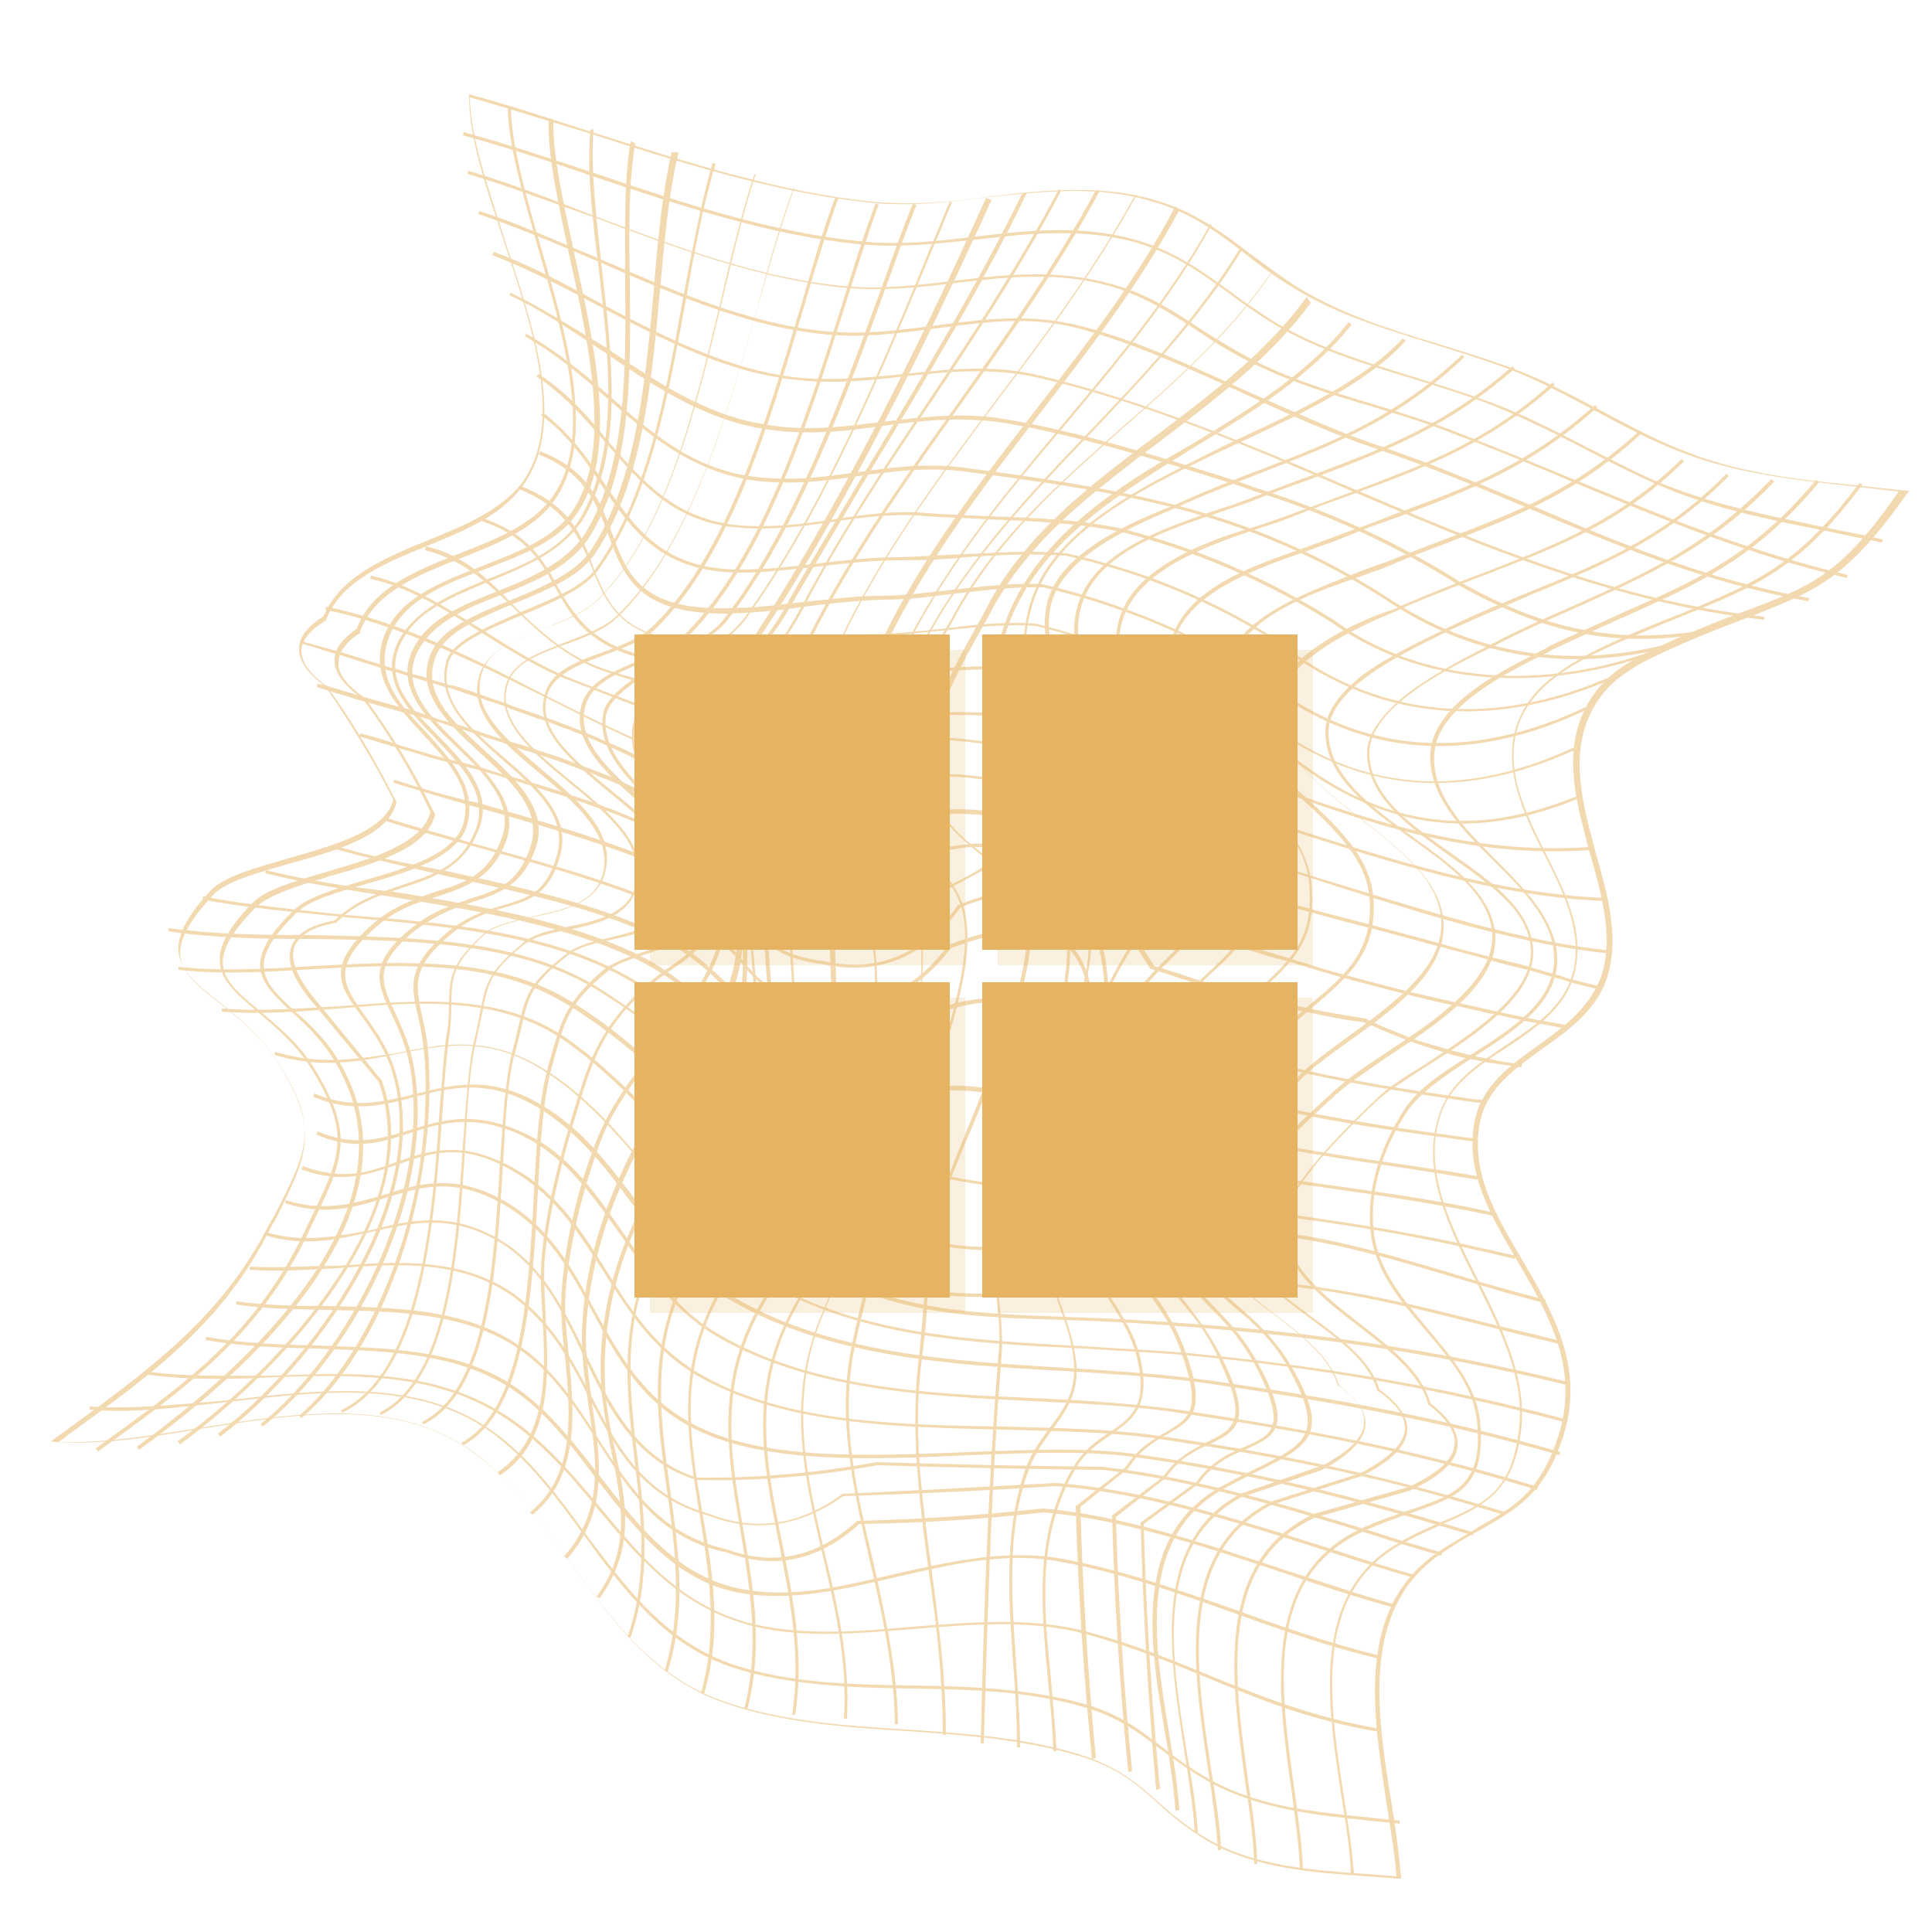 <?xml version="1.0" encoding="utf-8"?>
<!-- Generator: Adobe Illustrator 24.2.3, SVG Export Plug-In . SVG Version: 6.00 Build 0)  -->
<svg version="1.1" id="Layer_1" xmlns="http://www.w3.org/2000/svg" xmlns:xlink="http://www.w3.org/1999/xlink" x="0px" y="0px"
	 viewBox="0 0 250 250" style="enable-background:new 0 0 250 250;" xml:space="preserve">
<style type="text/css">
	.st0{opacity:0.5;}
	.st1{fill:#E5B361;}
	.st2{opacity:0.2;}
</style>
<g class="st0">
	<g>
		<g>
			<g>
				<path class="st1" d="M60,17.1l-0.1,0.4c5.4,1.5,11,3.3,16.8,5.3c11.3,3.8,23.1,7.7,34.5,8.8c5.2,0.5,10.3-0.1,15.2-0.6
					c6.8-0.8,13.9-1.6,21,0.5c4.7,1.4,8.1,3.9,11.7,6.5c2,1.5,4,2.9,6.2,4.2c5.5,3.2,11.6,5,17.5,6.8c3.2,1,6.5,2,9.7,3.2
					c4.3,1.7,8.3,3.7,12.2,5.7c3,1.6,6.2,3.2,9.5,4.7c7.1,3.1,14.4,4.6,22.1,6.1c2.3,0.5,4.8,1,7.2,1.5l0.1-0.4
					c-2.4-0.6-4.9-1-7.2-1.5c-7.6-1.6-14.9-3-22-6c-3.3-1.4-6.4-3.1-9.4-4.6c-3.9-2-7.9-4.1-12.3-5.7c-3.2-1.2-6.5-2.2-9.7-3.2
					c-5.8-1.8-11.9-3.6-17.5-6.8c-2.2-1.3-4.3-2.8-6.2-4.2c-3.6-2.6-7-5.1-11.8-6.6c-7.2-2.2-14.3-1.4-21.2-0.6
					c-4.9,0.6-10,1.2-15.1,0.6c-11.3-1.1-23.1-5-34.3-8.8C71.2,20.5,65.5,18.6,60,17.1z"/>
			</g>
		</g>
		<g>
			<g>
				<path class="st1" d="M60.6,22.1l-0.1,0.4c5.4,1.6,11.1,3.8,16.6,5.7c10.4,3.9,21.2,7.9,31.9,9c5.1,0.5,10,0,14.8-0.6
					c6.8-0.8,13.3-1.5,20.1,0.5c4.3,1.3,7.7,3.5,11.2,5.8c1.9,1.3,4,2.6,6.2,3.7c5.2,2.7,10.8,4.4,16.2,6c3.2,1,6.5,1.9,9.7,3.2
					c5.7,2.1,11.2,4.4,16.4,6.6c11.5,4.8,22.4,9.3,35.4,12.4l0.1-0.4c-13.1-3.1-23.8-7.6-35.3-12.3c-5.3-2.2-10.7-4.4-16.4-6.6
					c-3.2-1.2-6.5-2.2-9.7-3.2c-5.4-1.6-11-3.3-16.1-6c-2.2-1.2-4.3-2.5-6.2-3.7c-3.6-2.4-7-4.6-11.4-5.8c-7-2-13.8-1.3-20.3-0.5
					c-4.8,0.6-9.7,1.2-14.7,0.7c-10.6-1-21.3-5-31.7-8.9C71.7,25.9,66,23.7,60.6,22.1z"/>
			</g>
		</g>
		<g>
			<g>
				<path class="st1" d="M62,27.3l-0.1,0.4c5,1.7,10,3.8,15.4,6.1c10.3,4.5,20.9,9.1,31.4,9.6c4.3,0.2,8.4-0.4,12.4-0.9
					c6.2-0.8,12.1-1.7,18.5,0c7.1,1.9,14.3,5.2,21.3,8.4c5.6,2.6,11.3,5.2,17,7.1c7.1,2.4,13.8,5.2,20.2,7.9
					c11.6,4.9,22.6,9.5,35.9,11.9l0.1-0.4c-13.3-2.4-24.2-7-35.7-11.9c-6.5-2.7-13.1-5.5-20.2-7.9c-5.6-1.9-11.4-4.6-16.9-7
					c-7-3.2-14.3-6.6-21.4-8.4c-6.5-1.7-12.7-0.9-18.7-0.1c-4,0.5-8.1,1.1-12.3,0.9c-10.4-0.4-21.1-5.1-31.3-9.5
					C72.1,31.2,67,28.9,62,27.3z"/>
			</g>
		</g>
		<g>
			<g>
				<path class="st1" d="M63.9,32.6L63.7,33c4.6,1.8,9.3,4.2,13.8,6.6c8.2,4.3,16.8,8.8,26,9.6c4.7,0.5,9.2,0,13.5-0.5
					c5.6-0.6,11.3-1.2,17.5,0.2c14.1,3.3,27.4,9,40.3,14.6c16.9,7.2,34.4,14.6,53.5,16.7v-0.4c-19-2-36.4-9.4-53.3-16.6
					c-12.9-5.5-26.3-11.2-40.4-14.6c-6.2-1.5-12-0.8-17.6-0.2c-4.3,0.4-8.8,0.9-13.4,0.5C94.5,48,86,43.6,77.8,39.3
					C73.2,36.8,68.6,34.3,63.9,32.6z"/>
			</g>
		</g>
		<g>
			<g>
				<path class="st1" d="M66.1,37.9l-0.2,0.3c4.2,1.9,8.2,4.7,12.2,7.3c6.4,4.4,13,8.8,20.8,10c5.4,0.9,10.5,0.3,15.4-0.4
					s10.1-1.2,15.5-0.4c9.8,1.6,21.5,5.3,31,8.3l1.3,0.5c9.5,2.9,18.6,7.1,26.8,12.3c11.3,6.3,20.1,8,31.5,6.2l-0.1-0.4
					c-11.3,1.7-20.1,0-31.2-6.2c-8.3-5.3-17.4-9.4-27-12.4l-1.3-0.5c-9.4-3-21.1-6.7-31-8.3c-5.5-0.9-10.7-0.2-15.7,0.4
					c-4.9,0.6-10,1.3-15.2,0.3c-7.7-1.2-14.3-5.7-20.6-10C74.4,42.6,70.3,39.9,66.1,37.9z"/>
			</g>
		</g>
		<g>
			<g>
				<path class="st1" d="M68.1,43.2l-0.2,0.3c3.9,2.2,7.2,5,10.5,7.9c5.7,5,11.6,10.1,20.3,10.9c4.3,0.4,8.4-0.1,12.4-0.7
					c4.3-0.6,8.8-1.2,13.6-0.6c8.4,1.1,18.3,2.4,27.2,4.7c9.8,2.5,19,6.5,27.4,11.9c11.4,7.7,24.3,9.6,38,5.8l-0.2-0.4
					c-13.6,3.8-26.3,1.8-37.6-5.7c-8.5-5.5-17.7-9.5-27.6-12c-9-2.3-18.9-3.7-27.3-4.8c-4.9-0.6-9.3,0-13.7,0.6
					c-3.9,0.6-8,1.1-12.3,0.7c-8.5-0.7-14.1-5.6-19.9-10.7C75.4,48.2,72,45.4,68.1,43.2z"/>
			</g>
		</g>
		<g>
			<g>
				<path class="st1" d="M69.7,48.4l-0.3,0.3c3.6,2.4,6.3,5.5,9,8.6c4.6,5.3,8.8,10.4,17.5,11c4.1,0.3,8.1-0.2,12-0.8
					c3.9-0.6,7.9-1.1,12.1-0.7c2.5,0.2,5.2,0.2,7.8,0.4c5.7,0.2,11.7,0.5,17.2,1.6c9.8,2.5,19,6.5,27.4,11.8
					c11.3,8.1,27.3,9.4,42.8,3.5l-0.2-0.3c-15.3,5.9-31.2,4.6-42.3-3.5c-8.5-5.4-17.7-9.4-27.6-11.9c-5.5-1.2-11.5-1.4-17.2-1.6
					c-2.5-0.1-5.2-0.2-7.8-0.4c-4.2-0.4-8.3,0.2-12.2,0.8s-7.9,1.1-12,0.8c-8.5-0.7-12.7-5.7-17.2-10.9
					C76.1,53.9,73.4,50.8,69.7,48.4z"/>
			</g>
		</g>
		<g>
			<g>
				<path class="st1" d="M70.3,53.4L70,53.7c3.5,2.6,5.8,5.9,7.9,9.2c4,5.8,7.7,11.2,18,11.2c3.5,0,6.9-0.5,10.1-0.8
					c3.4-0.4,6.8-0.8,10.5-0.8c2.9,0,5.7-0.1,8.5-0.4c4.2-0.3,8.6-0.5,12.9-0.2c9.4,2.1,18.4,5.7,26.6,10.8
					c12.8,10.5,28.3,12.2,44.7,4.9l-0.2-0.3c-16.2,7.3-31.5,5.6-44.2-4.8c-8.3-5.2-17.3-8.8-26.8-10.9c-4.4-0.4-8.8-0.1-13,0.1
					c-2.8,0.1-5.7,0.3-8.5,0.4c-3.7,0-7.2,0.4-10.6,0.8c-3.2,0.4-6.6,0.8-10.1,0.8c-10,0-13.6-5.4-17.5-11
					C76.2,59.5,73.9,56.2,70.3,53.4z"/>
			</g>
		</g>
		<g>
			<g>
				<path class="st1" d="M69.9,58.4l-0.2,0.4c6.1,2.4,7.6,6.6,9.1,10.6c1.9,5.2,3.8,10.1,15.3,10c3.4-0.1,6.7-0.4,10-0.9
					c3.2-0.4,6.6-0.8,10.1-0.9c3.2,0,6.4-0.4,9.4-0.8c3.7-0.4,7.5-0.9,11.4-0.8c9.4,2.2,18.3,5.8,26.5,10.7
					c13,11.2,28,12.9,44.5,4.8l-0.2-0.3c-16.2,7.9-31.1,6.4-44.1-4.8c-8.4-4.9-17.3-8.6-26.8-10.8c-3.9-0.2-7.8,0.3-11.5,0.7
					c-3,0.3-6.2,0.8-9.4,0.8c-3.5,0-6.9,0.5-10.1,0.8c-3.2,0.4-6.6,0.8-9.9,0.8c-11.1,0.2-12.9-4.4-14.8-9.7
					C77.7,65,76.2,60.8,69.9,58.4z"/>
			</g>
		</g>
		<g>
			<g>
				<path class="st1" d="M67.4,62.9l-0.2,0.4c6.2,2.5,7.8,6.4,9.4,10.2c2,5,3.9,9.6,15.2,9.8c3.5,0.1,7.5-0.2,11.4-0.5
					c3.3-0.2,6.3-0.5,9.1-0.5c3.3,0,6.5-0.4,9.6-0.7c4-0.4,8-0.9,12.2-0.6c9.5,2.4,18.6,5.9,27.2,10.6c12.9,10.9,26.9,12.6,42.8,5.3
					l-0.2-0.3c-15.7,7.4-29.6,5.7-42.4-5.2c-8.7-4.7-17.9-8.3-27.5-10.7c-4.2-0.3-8.4,0.2-12.4,0.7c-3.1,0.3-6.3,0.7-9.6,0.7
					c-2.9,0-6,0.2-9.1,0.5c-3.8,0.3-7.9,0.6-11.3,0.5c-10.9-0.2-12.8-4.6-14.8-9.6C75.4,69.4,73.8,65.4,67.4,62.9z"/>
			</g>
		</g>
		<g>
			<g>
				<path class="st1" d="M62,66.9l-0.1,0.4c6.2,1.9,8.1,5.4,10,8.8c2.2,4,4.5,8.1,13.6,9.6C92,86.8,100,87,107,87.2
					c0.9,0.1,1.7,0,2.5,0.1c3.6,0.1,7.1-0.1,10.4-0.3c5.9-0.4,11.4-0.8,17.9,0.6c10.2,2.8,20.2,6.5,29.7,10.9
					c11.6,8.8,23.3,10.4,36.8,4.8l-0.2-0.3c-13.4,5.5-25,4-36.4-4.8c-9.6-4.5-19.6-8.2-29.9-11c-6.5-1.4-12.4-1-18-0.6
					c-3.3,0.2-6.7,0.4-10.4,0.3c-0.8,0-1.7,0-2.5-0.1c-7-0.2-15-0.4-21.4-1.5C76.7,83.8,74.6,80,72.2,76
					C70.3,72.4,68.3,68.9,62,66.9z"/>
			</g>
		</g>
		<g>
			<g>
				<path class="st1" d="M55.1,70.7L55,71.2c4.9,1.2,8.2,4.3,11.6,7.6c3.2,3.1,6.5,6.2,11.4,8c7.1,2.5,21.9,5.7,29.3,5.8
					c3.6,0.1,6.9,0,10,0c8.9-0.2,16.6-0.3,27.1,2.6c6.5,1.8,12.4,4,18.3,6.1c13.9,5.1,27.1,9.8,43.2,8.7l-0.1-0.4
					c-16.1,1.1-29.2-3.7-43.1-8.6c-5.8-2.1-11.8-4.3-18.3-6.1c-10.6-3.1-18.4-2.8-27.3-2.7c-3.1,0-6.5,0.1-10,0
					C99.8,92.1,85,88.9,78,86.5c-4.8-1.7-8.1-4.8-11.3-7.9C63.4,75.1,60.1,71.8,55.1,70.7z"/>
			</g>
		</g>
		<g>
			<g>
				<path class="st1" d="M48,74.5l-0.1,0.4c4.9,1,9.9,4.1,14.6,7.1c3.7,2.3,7.4,4.6,11.1,6c1.1,0.4,2.3,0.9,3.6,1.4
					c8.2,3.2,20.5,7.9,28.1,8.2c4.3,0.7,8.4,0.1,12-2.1c10.9,0.2,21.6,2.4,31.8,6.4c5.4,1.5,11.1,3.3,16.5,5.1
					c13.9,4.5,28.2,9.1,42.3,9.6v-0.4c-14.1-0.5-28.3-5.1-42.1-9.5c-5.4-1.8-11-3.5-16.5-5.1c-10.2-4-21-6.2-31.9-6.4h-0.1l-0.1,0.1
					c-3.6,2-7.6,2.8-11.8,2c-7.5-0.2-19.8-5.1-27.9-8.1c-1.3-0.5-2.6-1-3.6-1.4c-3.6-1.4-7.4-3.7-11-6C57.9,78.7,52.9,75.5,48,74.5z
					"/>
			</g>
		</g>
		<g>
			<g>
				<path class="st1" d="M42.2,78.5l-0.1,0.4c9.7,2,19.3,6.8,28.6,11.4c10.7,5.4,21.8,10.9,33.4,12.2c3.6,0.5,6.6-0.3,9.8-0.9
					c2.4-0.5,4.8-1,7.6-1.1c7.7-0.2,16.4,2.8,24.7,5.8c3.8,1.3,7.5,2.6,10.9,3.6c5,1.3,10.4,3,15.9,4.8c11.9,3.8,24.1,7.6,35.4,8.7
					V123c-11.2-1.1-23.4-5-35.2-8.6c-5.6-1.7-10.9-3.4-16-4.8c-3.4-0.9-7.1-2.2-10.9-3.6c-8.4-3-17.1-6.1-24.9-5.8
					c-2.9,0.1-5.3,0.6-7.7,1.2c-3.1,0.7-6.1,1.3-9.6,0.9c-11.5-1.4-22.6-6.8-33.3-12.2C61.6,85.3,52,80.5,42.2,78.5z"/>
			</g>
		</g>
		<g>
			<g>
				<path class="st1" d="M39.1,83L39.1,83L39,83.3h0.1c1.5,0.4,3.1,1,4.7,1.4c1.9,0.6,3.8,1.2,5.7,1.8l0.6,0.2
					c0.3,0.1,0.6,0.2,0.9,0.2c0.8,0.2,1.5,0.5,2.2,0.7h0.1c0.8,0.2,1.5,0.5,2.3,0.7s1.6,0.5,2.4,0.7h0.2c1.4,0.5,2.8,1,4.2,1.4
					c1,0.4,1.9,0.6,2.9,1l0.7,0.3c1.7,0.6,3.3,1.2,4.9,1.7c0.9,0.3,1.7,0.7,2.7,1l0.5,0.2c0.6,0.3,1.2,0.4,1.7,0.7
					c0.9,0.3,1.9,0.8,3,1.3c1.2,0.5,2.4,1.1,4,1.9c1,0.5,1.8,1,2.8,1.4c0.5,0.3,1.2,0.6,1.8,0.9c0.9,0.4,1.8,0.9,2.7,1.3
					c1.4,0.7,2.6,1.3,3.8,1.8c1.7,0.8,3.5,1.4,5.1,2c1.3,0.5,2.7,0.8,4.1,1.1c0.9,0.2,1.7,0.3,2.6,0.5c0.9,0.1,1.7,0.1,2.5,0.2
					c0.7,0,1.6,0,2.3-0.2c0.9-0.1,2-0.3,3.2-0.6c0.7-0.2,1.4-0.3,2-0.4c0.4-0.1,0.8-0.2,1.2-0.3c1.6-0.3,3.3-0.7,5.4-0.8
					c0.4-0.1,0.8,0,1.3-0.1c2.1,0,4.5,0.2,7.1,0.7c2.4,0.5,5.2,1.3,8.4,2.3c2.9,1,5.8,2.1,8.7,3.1c0.7,0.3,1.5,0.6,2.2,0.8
					c1.9,0.7,4.3,1.6,6.7,2.3c0.9,0.3,1.8,0.6,2.6,0.8l3.4,0.9c2.4,0.7,4.7,1.3,7.1,1.9c2.6,0.7,5,1.4,7.6,2c3,0.8,5.9,1.6,8.9,2.4
					c2.2,0.6,4.4,1.1,6.7,1.8c1.7,0.5,3.5,0.9,5.1,1.3c0.7,0.2,1.4,0.4,2,0.6l1.8,0.5c0.5,0.1,1,0.3,1.6,0.5
					c1.2,0.3,2.5,0.6,3.7,0.9l0.1-0.4c-1.2-0.3-2.5-0.6-3.7-0.9c-0.5-0.1-1.1-0.3-1.6-0.5l-1.8-0.5c-0.7-0.2-1.4-0.4-2-0.6
					c-1.7-0.5-3.4-0.9-5.1-1.3c-2.2-0.6-4.4-1.1-6.7-1.8c-3-0.8-5.9-1.6-8.9-2.4c-2.6-0.7-5.1-1.3-7.6-2c-2.4-0.7-4.7-1.3-7.1-2
					l-3.4-0.9c-0.9-0.2-1.7-0.5-2.6-0.8c-2.4-0.7-4.8-1.6-6.7-2.3c-0.7-0.3-1.5-0.6-2.2-0.8c-2.8-1.1-5.8-2.3-8.7-3.1
					c-3.3-1.1-6-1.9-8.5-2.4s-4.9-0.7-7.1-0.7c-0.5,0.1-0.9,0-1.3,0.1c-2.1,0.2-3.9,0.5-5.4,0.9c-0.4,0.1-0.8,0.2-1.2,0.3
					c-0.7,0.2-1.4,0.3-2,0.4c-1.2,0.3-2.2,0.5-3.2,0.6c-0.9,0.1-1.6,0.1-2.3,0.2c-0.8,0.1-1.6,0-2.4-0.1c-0.9-0.2-1.7-0.3-2.5-0.4
					c-1.3-0.3-2.7-0.7-4-1.1c-1.7-0.6-3.3-1.2-5-2c-1.1-0.5-2.4-1.1-3.8-1.8c-0.9-0.4-1.8-0.9-2.7-1.3c-0.5-0.3-1.2-0.6-1.8-0.9
					c-1-0.5-1.8-1-2.8-1.4c-1.5-0.8-2.7-1.4-4-1.9c-1.2-0.5-2.1-1-3-1.3c-0.6-0.3-1.1-0.5-1.7-0.7L74,94.1c-0.9-0.3-1.7-0.7-2.7-1
					c-1.7-0.6-3.3-1.2-4.9-1.7l-0.7-0.3c-1-0.4-1.9-0.6-2.9-1c-1.4-0.5-2.8-1-4.2-1.4h-0.2c-0.8-0.2-1.6-0.5-2.4-0.7
					c-0.7-0.3-1.5-0.5-2.3-0.7h-0.1c-0.8-0.2-1.5-0.5-2.2-0.7c-0.3-0.1-0.6-0.2-0.9-0.2l-0.6-0.2c-1.9-0.6-3.8-1.2-5.7-1.8
					C42.2,83.9,40.6,83.4,39.1,83z"/>
			</g>
		</g>
		<g>
			<g>
				<path class="st1" d="M41.1,88.5L41,88.9c0.3,0.1,0.6,0.2,0.9,0.3l5.3,1.6c1.2,0.3,2.4,0.7,3.6,1l1.4,0.4
					c0.3,0.1,0.5,0.1,0.9,0.2l3.1,0.9c0.5,0.1,1.1,0.3,1.6,0.5l1,0.3c0.9,0.3,1.9,0.5,2.8,0.9c1.7,0.6,3,0.9,4.3,1.4s2.7,0.9,4,1.3
					c1.9,0.6,3.8,1.3,5.6,2c1.2,0.4,2.3,0.9,3.6,1.4c0.4,0.2,0.9,0.3,1.5,0.7c0.8,0.4,1.7,0.8,2.8,1.4c0.9,0.5,1.9,1.1,2.9,1.6
					c1.1,0.7,2.3,1.4,3.4,2l0.7,0.4c0.3,0.2,0.7,0.4,1,0.6c1,0.6,2.1,1.2,3.2,1.8c1.5,0.8,2.8,1.4,4,1.9s2.6,1,3.8,1.3
					c1.5,0.4,3,0.7,4.5,0.8c0.2,0,0.4,0,0.5,0.1h0.2c1.2,0.1,2.4-0.1,3.8-0.3c1.6-0.3,3.2-0.7,4.7-1.3l0.9-0.3
					c1-0.4,2.1-0.7,3.1-1.1c2.2-0.7,4-1,5.8-1.1c0.6,0,1.2,0,1.8,0c1.7,0.1,3.5,0.4,5.4,1c2,0.6,4.3,1.5,6.8,2.7
					c1.9,0.9,3.9,2,5.9,3c0.9,0.5,1.8,1,2.8,1.5c1.8,0.9,3.8,1.9,5.8,2.7c0.7,0.3,1.2,0.5,2,0.7c1.2,0.4,2.4,0.7,3.6,1.2
					c2.4,0.8,4.5,1.5,6.7,2c2.2,0.7,4.6,1.4,7,2.1c2.6,0.7,5.4,1.4,8,2.1c2.1,0.5,4.3,1.1,6.5,1.5c1.9,0.4,3.7,0.9,5.4,1.2l0.5,0.1
					c1,0.2,1.8,0.4,2.8,0.6c0.7,0.2,1.4,0.3,2.1,0.4c1.1,0.2,2.3,0.5,3.8,0.7l0.1-0.4c-1.4-0.3-2.6-0.5-3.8-0.7
					c-0.7-0.1-1.4-0.3-2.1-0.4c-1-0.2-1.8-0.4-2.8-0.6l-0.5-0.1c-1.7-0.4-3.5-0.8-5.4-1.2c-2.2-0.5-4.4-1-6.5-1.5
					c-2.7-0.7-5.4-1.4-8-2.1c-2.5-0.7-4.8-1.4-7-2.1c-2-0.6-4.2-1.3-6.7-2c-1.3-0.4-2.4-0.8-3.6-1.2c-0.7-0.2-1.3-0.5-1.9-0.7
					c-2-0.8-4-1.8-5.8-2.7c-0.9-0.4-1.8-1-2.8-1.4c-1.9-1-3.9-2.1-5.9-3c-2.7-1.3-4.8-2.2-6.9-2.8c-2-0.5-3.8-0.9-5.5-1
					c-0.6,0-1.3-0.1-1.8,0c-1.9,0.1-3.7,0.4-6,1.1c-1.1,0.3-2.1,0.7-3.2,1l-0.9,0.3c-1.4,0.4-2.9,0.9-4.6,1.2
					c-1.4,0.3-2.5,0.3-3.6,0.3h-0.2c-0.2,0-0.3,0-0.4,0c-1.4-0.1-2.8-0.3-4.4-0.8c-1.3-0.4-2.5-0.8-3.8-1.3c-1.1-0.5-2.4-1.1-4-1.9
					c-1-0.6-2.2-1.2-3.2-1.8c-0.3-0.2-0.7-0.4-1-0.6l-0.7-0.4c-1.1-0.7-2.3-1.4-3.4-2c-1-0.6-2-1.1-2.9-1.6c-1.1-0.6-2-1-2.8-1.4
					c-0.6-0.3-1.1-0.5-1.5-0.7c-1.3-0.5-2.6-1-3.7-1.4c-1.8-0.7-3.7-1.4-5.7-2c-1.3-0.5-2.7-0.9-4.1-1.3c-1.3-0.4-2.6-0.8-4.3-1.4
					c-0.9-0.3-1.8-0.6-2.9-0.9l-1-0.3c-0.5-0.1-1.1-0.3-1.6-0.5l-3-1c-0.3-0.1-0.5-0.1-0.9-0.2l-1.4-0.4c-1.2-0.3-2.4-0.7-3.6-1
					l-5.3-1.6C41.6,88.6,41.3,88.5,41.1,88.5z"/>
			</g>
		</g>
		<g>
			<g>
				<path class="st1" d="M46.6,94.9l-0.1,0.4c1.5,0.4,3,0.9,4.7,1.4c1.5,0.4,3.1,0.9,4.7,1.4l2,0.5c0.3,0.1,0.5,0.1,0.8,0.2
					s0.5,0.1,0.8,0.2h0.1c0.9,0.3,2,0.5,2.9,0.8c1.1,0.3,2.2,0.6,3.3,1c1.1,0.3,2.3,0.7,3.4,1c1.7,0.6,3.2,1,4.6,1.5
					c1.5,0.5,3,1,4.5,1.6h0.1c2,0.7,4,1.6,5.9,2.4h0.1c1.6,0.7,3.4,1.8,5.4,3.2c0.3,0.2,0.6,0.4,0.9,0.6h0.1
					c0.1,0.1,0.4,0.3,0.5,0.4l1,0.7l1.6,1.2c0.8,0.6,1.4,1.1,2.2,1.6c1,0.7,1.9,1.4,2.8,1.9c1.3,0.8,2.5,1.4,3.7,1.9
					c1.5,0.7,3.1,1.1,4.7,1.3h0.1c0.2,0,0.4-0.1,0.6-0.1c1.7-0.4,3.3-0.7,4.9-1.2c2-0.5,3.9-1.3,5.8-2c1.8-0.7,3.4-1.4,5-2.3
					c1.3-0.7,2.6-1.4,3.9-2.1c0.9,0.1,1.6,0.2,2.3,0.3c2.2,0.3,4.3,0.8,6.3,1.6c1.7,0.7,3.3,1.5,4.8,2.4c2.2,1.4,4.1,3.3,5.7,5.4
					c0.7,0.9,1.4,2.1,2.1,3.2l0.1,0.1h0.1c0.3,0.1,0.6,0.2,0.9,0.3h0.1c1.8,0.6,3.6,1.2,5.5,1.8c2.1,0.7,4.3,1.3,6.6,1.9
					c2.4,0.6,4.8,1.2,7.2,1.6c2.3,0.5,4.8,1,7.3,1.3c0.2,0.2,0.5,0.2,0.7,0.3c1.7,0.8,3.5,1.5,5.3,2.2c1.7,0.6,3.4,1.1,5,1.6
					c0.9,0.3,2,0.5,2.9,0.7c0.8,0.1,1.5,0.3,2.1,0.4c1.4,0.2,2.9,0.4,4.3,0.6v-0.4c-1.4-0.1-2.9-0.4-4.3-0.7c-0.6-0.1-1.2-0.2-2-0.4
					c-1-0.2-2-0.5-2.9-0.7c-1.6-0.5-3.3-0.9-4.9-1.5c-1.8-0.7-3.6-1.4-5.3-2.2c-0.3-0.1-0.5-0.2-0.7-0.4h-0.1
					c-2.5-0.4-4.9-0.8-7.3-1.3s-4.7-1.1-7.2-1.6c-2.3-0.6-4.5-1.3-6.6-1.9c-1.8-0.6-3.6-1.2-5.5-1.8H150c-0.3-0.1-0.5-0.1-0.7-0.3
					c-0.7-1.1-1.4-2.2-2.1-3.2c-1.7-2.2-3.6-4-5.9-5.5c-1.5-1-3.2-1.8-4.9-2.5c-1.9-0.7-4.1-1.2-6.3-1.6c-0.7-0.1-1.5-0.1-2.4-0.2
					h-0.1l-0.1,0.1c-1.2,0.8-2.5,1.5-3.9,2.2c-1.6,0.8-3.3,1.6-4.9,2.3c-1.9,0.8-3.8,1.4-5.8,2c-1.6,0.5-3.3,0.8-4.9,1.2
					c-0.2,0-0.4,0.1-0.5,0.1c-1.5-0.2-2.9-0.6-4.5-1.3c-1.1-0.5-2.3-1.1-3.6-1.9c-0.9-0.5-1.7-1.1-2.8-1.9c-0.8-0.6-1.5-1-2.2-1.6
					l-2.5-1.9c-0.1-0.1-0.4-0.3-0.5-0.4h-0.1c-0.3-0.2-0.6-0.4-0.9-0.6c-2.1-1.5-3.8-2.5-5.5-3.2c0,0-0.1,0-0.2,0
					c-1.9-0.8-3.9-1.6-5.8-2.4h-0.1c-1.5-0.6-3-1.1-4.6-1.6c-1.4-0.5-2.9-1-4.6-1.5c-1.1-0.3-2.3-0.7-3.4-1s-2.2-0.6-3.3-1
					c-0.9-0.3-2-0.5-2.9-0.8h-0.1c-0.3-0.1-0.5-0.1-0.8-0.2s-0.5-0.1-0.8-0.2l-2-0.5c-1.6-0.5-3.1-0.9-4.7-1.4
					C49.7,95.7,48.1,95.3,46.6,94.9z"/>
			</g>
		</g>
		<g>
			<g>
				<path class="st1" d="M51,100.9l-0.1,0.4c3.4,1,7,2.1,10.9,3.2c10,2.8,21.2,6,29.2,10.3c2.8,1.5,4.4,3.2,5.8,4.8
					c2.2,2.5,4.1,4.5,9.9,5.2c7.1,1.5,13-1,17.6-7.4c6.1-2.4,10.7-2.7,13.8-0.9c2.9,1.7,4.5,5.4,4.8,11.1v0.1h0.1
					c8.6,9.4,33.9,12.9,47.5,14.9l1.8,0.2v-0.4l-1.8-0.2c-13.5-1.9-38.6-5.5-47.1-14.7c-0.3-5.7-1.9-9.5-5-11.3
					c-3.2-1.9-8.1-1.6-14.4,0.9h-0.1v0.1c-4.5,6.3-10.3,8.7-17.2,7.2c-5.6-0.7-7.5-2.7-9.6-5.1c-1.4-1.6-3-3.3-5.9-4.9
					c-8-4.4-19.3-7.6-29.3-10.5C58,103.1,54.2,101.9,51,100.9z"/>
			</g>
		</g>
		<g>
			<g>
				<path class="st1" d="M49.6,105.7l-0.1,0.4c3.7,1.2,7.8,2.3,12.1,3.5c10.2,2.8,20.7,5.6,28.5,10c2.8,1.6,4.4,3.4,5.8,5
					c2.1,2.5,3.9,4.6,9.7,5.3c7,1.3,12.9-1.1,17.4-7.2c6.4-2.4,11.1-2.8,14.1-0.9c2.7,1.7,4.1,5.4,4,10.8v0.1h0.1
					c7.6,9.1,31.5,12.6,45.8,14.5c1.4,0.2,2.6,0.4,3.8,0.5v-0.4c-1.2-0.1-2.5-0.3-3.9-0.5c-14.2-2-37.9-5.4-45.4-14.3
					c0.1-5.6-1.3-9.4-4.2-11.2c-3.1-2-8-1.6-14.6,1h-0.1v0.1c-4.4,6-10.2,8.3-17,7.1c-5.7-0.7-7.4-2.7-9.4-5.1
					c-1.4-1.7-2.9-3.5-5.8-5.1c-7.8-4.4-18.3-7.2-28.6-10C57.4,108,53.3,106.9,49.6,105.7z"/>
			</g>
		</g>
		<g>
			<g>
				<path class="st1" d="M43.2,109.4l-0.1,0.4c4.3,1.2,9.3,2.3,14.4,3.5c10.5,2.3,21.5,4.6,29.6,9.1c3,1.7,5.1,3.8,7.2,5.9
					c3.1,3.2,6.2,6.2,12.3,7c5.4,1.5,10.1,0.2,14.2-4c5.4-2,9.8-2.1,13.1-0.7c3,1.4,5.2,4.2,6.5,8.5v0.1h0.1
					c8.1,7.1,26.7,9.8,40.3,11.8c4,0.6,7.7,1.2,10.7,1.7l0.1-0.4c-3-0.6-6.7-1.1-10.7-1.7c-13.6-2-32.1-4.6-40.1-11.7
					c-1.4-4.3-3.7-7.3-6.8-8.7c-3.4-1.6-8-1.4-13.6,0.6l0,0l0,0c-4,4-8.7,5.4-13.8,3.8c-5.9-0.7-8.9-3.7-12-6.8
					c-2.1-2-4.2-4.2-7.3-5.9c-8.1-4.5-19.1-6.9-29.6-9.2C52.4,111.7,47.5,110.7,43.2,109.4z"/>
			</g>
		</g>
		<g>
			<g>
				<path class="st1" d="M34.4,112.6l-0.1,0.4c5.3,1.3,10.8,2.2,16.7,3.1c10.9,1.8,22.1,3.6,31.3,8c4.1,2,7.5,4.8,10.7,7.6
					c4.3,3.7,8.7,7.5,15,9.1c3.6,0.9,7.1,0.7,10.6,0.5c2.8-0.2,5.8-0.4,8.8,0.1c3.6,0.5,6.6,2.2,9.5,3.8c2.2,1.3,4.4,2.5,7,3.2
					c9.2,2.6,18.9,4.1,28.4,5.4c7.1,1,14.3,2.1,21.3,3.6l0.1-0.4c-7-1.6-14.2-2.6-21.3-3.6c-9.4-1.3-19.2-2.7-28.4-5.4
					c-2.5-0.7-4.6-1.9-6.9-3.2c-2.9-1.6-5.8-3.4-9.6-4c-3-0.5-6-0.3-8.9-0.1c-3.5,0.2-6.9,0.5-10.5-0.5c-6.1-1.6-10.5-5.4-14.8-9
					c-3.3-2.7-6.7-5.7-10.8-7.7c-9.4-4.5-20.6-6.3-31.5-8.1C45.2,114.8,39.7,113.9,34.4,112.6z"/>
			</g>
		</g>
		<g>
			<g>
				<path class="st1" d="M26.3,116l-0.1,0.4c5.7,1.1,12,1.6,18.6,2.3c12.6,1.1,25.7,2.2,35.8,7.7c5.1,2.8,9.4,6.3,13.7,9.7
					c4.8,3.8,9.8,7.8,15.9,10.8c3.1,1.5,4.1,2.3,4.9,3c1.2,1,1.7,1.4,7.5,2.6c4.4,1,9.6,1.4,14.5,1.9c1.8,0.1,3.5,0.3,5.2,0.4
					l3.6,0.4c17.7,1.8,31.6,3.2,50.1,7.7l0.1-0.4c-18.6-4.4-32.6-5.9-50.2-7.7l-3.6-0.4c-1.6-0.2-3.4-0.3-5.2-0.4
					c-4.9-0.5-10-0.9-14.4-1.8c-5.7-1.2-6.1-1.6-7.3-2.6c-0.8-0.7-1.9-1.5-5-3.1c-6-3-11-6.9-15.8-10.7c-4.3-3.4-8.6-6.9-13.8-9.7
					c-10.2-5.6-23.3-6.7-36-7.7C38.3,117.7,32,117.1,26.3,116z"/>
			</g>
		</g>
		<g>
			<g>
				<path class="st1" d="M21.8,120.1v0.4c5.8,0.9,12.1,1,18.8,1c13,0.2,26.4,0.4,36.5,6.5c6.3,3.8,12.3,8.8,18.1,13.5
					c4.7,3.9,9.6,7.9,14.6,11.2c4.2,2.8,4.1,4,4.1,4.8c-0.1,1.2,0.3,1.7,6.7,3.4c4.4,1.2,9.9,0.9,15.2,0.7c2.4-0.1,4.7-0.3,6.7-0.2
					c3.2,0.1,5.9-0.5,8.5-0.9c2.1-0.4,4.4-0.8,6.8-0.9c10-0.4,20.3,2.7,30.4,5.7c4.1,1.2,7.9,2.4,11.7,3.3l0.1-0.4
					c-3.8-1-7.6-2-11.7-3.3c-10.1-3-20.5-6.2-30.6-5.8c-2.4,0.1-4.6,0.5-6.8,0.9c-2.6,0.5-5.4,1-8.5,0.9c-2.1,0-4.3,0.1-6.8,0.2
					c-5.2,0.3-10.7,0.6-15-0.6c-6.6-1.7-6.5-2.2-6.5-3c0.1-0.9,0.1-2.2-4.3-5.1c-4.9-3.3-9.9-7.3-14.6-11.2
					c-5.8-4.8-11.9-9.7-18.1-13.6c-10.3-6.2-23.7-6.3-36.8-6.6C33.8,121,27.6,120.9,21.8,120.1z"/>
			</g>
		</g>
		<g>
			<g>
				<path class="st1" d="M23.1,125.1v0.4c5.4,0.6,11.3,0.3,17.4-0.1c11.2-0.6,22.8-1.2,31.9,4c7.1,4,13.8,10.4,20.3,16.7
					c4.3,4.1,8.7,8.5,13.1,11.9c1.5,1.2,2.6,2.3,3.7,3.3c1.9,1.9,3.6,3.7,7.2,5.1c4.7,2.1,15,1.4,22.5,0.9c2.7-0.2,5-0.4,6.7-0.3
					c2,0,4.2-0.2,6.3-0.5c2.3-0.3,4.6-0.5,6.8-0.5c12,0.1,23.1,3,34.9,6c2.7,0.7,5.5,1.3,8.2,2l0.1-0.4c-2.7-0.7-5.6-1.4-8.2-2
					c-11.8-3-23-5.8-35-6c-2.2-0.1-4.5,0.2-6.8,0.5c-2.1,0.2-4.2,0.5-6.2,0.5c-1.7,0-4,0.2-6.7,0.3c-7.5,0.5-17.7,1.1-22.3-0.8
					c-3.5-1.5-5.2-3.2-7-5.1c-1.1-1-2.1-2.2-3.7-3.3c-4.4-3.4-8.6-7.5-13.1-11.8c-6.5-6.3-13.1-12.8-20.3-16.9
					c-9.3-5.2-20.9-4.6-32.2-4C34.3,125.4,28.5,125.7,23.1,125.1z"/>
			</g>
		</g>
		<g>
			<g>
				<path class="st1" d="M28.7,130.5v0.4c4.8,0.4,10.1,0,15.2-0.4c10.3-0.9,21-1.7,29.5,4.4c5.4,3.9,9.9,8.7,14.2,13.4
					c4.5,4.8,9.1,9.8,14.8,13.8c11.2,8,22.3,8.3,35.2,8.7c3,0.1,6,0.2,9.2,0.4c22,1.4,38.3,3.7,56.3,8.1l0.1-0.4
					c-18-4.4-34.4-6.8-56.4-8.1c-3.2-0.2-6.2-0.3-9.2-0.4c-12.8-0.5-23.8-0.8-34.8-8.6c-5.7-4.1-10.2-9-14.7-13.7
					c-4.4-4.7-8.9-9.5-14.3-13.4c-8.6-6.3-19.4-5.3-29.8-4.5C38.7,130.5,33.5,130.9,28.7,130.5z"/>
			</g>
		</g>
		<g>
			<g>
				<path class="st1" d="M35.6,136.1l-0.1,0.4c5.9,1.8,10.9,0.9,15.8-0.1c6.1-1.2,11.9-2.4,19,2.1c5.5,3.5,9.7,8.4,13.7,13.2
					c4.1,4.8,8.3,9.8,14,13.5c12.4,7.9,27.6,8.6,42.2,9.3c4.5,0.3,9.2,0.5,13.7,0.9c17.7,1.7,32.7,4.4,48.8,8.7l0.1-0.4
					c-16.2-4.3-31.3-6.9-48.9-8.6c-4.6-0.4-9.2-0.6-13.8-0.9c-14.6-0.8-29.7-1.5-42-9.2c-5.7-3.6-9.9-8.5-13.9-13.4
					c-4-4.8-8.1-9.7-13.7-13.2c-7.2-4.5-13.1-3.4-19.3-2.1C46.3,137,41.4,137.9,35.6,136.1z"/>
			</g>
		</g>
		<g>
			<g>
				<path class="st1" d="M40.7,141.5l-0.2,0.4c5.1,2.2,9.2,1.1,13.3,0c4.6-1.2,9.4-2.4,15.8,1.4c5.2,3.2,8.7,7.7,12,12.2
					c3.5,4.7,7.3,9.6,13.2,12.9c12.7,7.2,28,8.2,42.9,9c6.4,0.4,13,0.8,19.2,1.7c16,2.4,29.8,4.8,44.9,9.2l0.1-0.4
					c-15.1-4.4-28.9-6.9-44.9-9.2c-6.2-0.9-12.8-1.3-19.2-1.7c-14.8-0.9-30.1-1.8-42.6-9c-5.8-3.3-9.5-8.1-13-12.8
					c-3.4-4.4-6.8-9.1-12.1-12.2c-6.5-3.9-11.3-2.7-16.1-1.5C49.5,142.6,45.6,143.6,40.7,141.5z"/>
			</g>
		</g>
		<g>
			<g>
				<path class="st1" d="M41.1,146.4l-0.2,0.4c5.1,2.2,8.5,1,12.2-0.2s7.7-2.5,13.7,0c6,2.6,9.6,7.7,13.5,13.2
					c3.4,4.9,7,9.9,12.4,13.1c12.1,7,26.7,7.7,40.8,8.4c6.5,0.3,13.3,0.6,19.6,1.6c15.3,2.3,29.3,4.8,45.8,9.9l0.1-0.4
					c-16.6-5.1-30.5-7.5-45.9-9.9c-6.3-0.9-13.1-1.3-19.6-1.6c-14-0.6-28.6-1.3-40.6-8.3c-5.3-3.1-8.8-8.1-12.2-13
					c-3.9-5.6-7.5-10.8-13.6-13.3c-6.1-2.6-10.1-1.3-14-0.1C49.4,147.3,46,148.5,41.1,146.4z"/>
			</g>
		</g>
		<g>
			<g>
				<path class="st1" d="M39.2,150.9l-0.2,0.4c5.2,2,8.9,0.6,12.4-0.6c4.1-1.4,7.9-2.9,14,0.3c6,3.1,9.2,8.1,12.6,13.4
					c3.3,5.2,6.7,10.7,13.1,14.1c11,5.9,25.2,6.2,39,6.5c7.1,0.2,13.9,0.3,19.9,1.2c17.6,2.6,30.2,5.3,44.8,9.9l0.1-0.4
					c-14.7-4.5-27.3-7.3-44.9-9.9c-6.2-0.9-12.9-1-20-1.2c-13.7-0.2-27.9-0.5-38.7-6.4c-6.3-3.4-9.7-8.7-12.9-13.9
					c-3.2-5.1-6.6-10.5-12.8-13.6c-6.3-3.2-10.4-1.7-14.4-0.3C47.7,151.7,44.4,152.8,39.2,150.9z"/>
			</g>
		</g>
		<g>
			<g>
				<path class="st1" d="M37,155.3l-0.1,0.4c5.2,1.7,9.1,0.5,13-0.7c4.5-1.4,8.7-2.7,14.8,0.6s9.1,8.9,12,14.2
					c3.1,5.8,6.4,11.9,13.6,15.3c9.1,4.3,22.3,3.8,35.1,3.2c7.8-0.3,15.1-0.6,21.1,0.2c15.4,2.1,28.3,5.4,44.1,10.2l0.1-0.4
					c-15.8-4.8-28.8-8.1-44.2-10.2c-6.1-0.8-13.4-0.5-21.2-0.2c-12.7,0.5-25.8,1.1-34.8-3.2c-7.1-3.4-10.3-9.3-13.5-15.1
					c-2.9-5.4-5.9-11-12.1-14.4c-6.3-3.4-10.8-2-15.2-0.6C45.9,155.7,42,156.9,37,155.3z"/>
			</g>
		</g>
		<g>
			<g>
				<path class="st1" d="M34.6,159.5l-0.1,0.4c5.1,1.5,9.4,0.4,13.6-0.5c5.2-1.2,10-2.3,16,1c5.7,3.2,8.6,9.1,11.3,14.8
					c3.2,6.8,6.6,13.8,14.7,16.3h0.1c7.8,0.2,15.6-0.5,23.3-1.9c9.6,0.3,19.5,0.5,29.2,0.6c12.1,1.4,23.8,5,35.2,8.5
					c2.8,0.9,5.7,1.8,8.6,2.6l0.1-0.4c-2.9-0.8-5.8-1.7-8.6-2.6c-11.4-3.5-23.2-7.1-35.4-8.5c-9.7-0.1-19.5-0.3-29.2-0.6
					c-7.6,1.4-15.4,2.1-23.2,2c-7.9-2.5-11.2-9.4-14.4-16c-2.8-5.7-5.6-11.7-11.5-15c-6.2-3.5-11.4-2.3-16.4-1
					C43.8,159.9,39.5,160.9,34.6,159.5z"/>
			</g>
		</g>
		<g>
			<g>
				<path class="st1" d="M32.3,163.9v0.4c3.7,0.3,7.5,0,11.3-0.2c7.9-0.6,16-1.1,22.7,3.6c4.8,3.5,7.5,8.4,9.9,13.1
					c3.5,6.7,6.8,12.9,15.4,15.3c6,2.3,11.9,1.5,17.5-2.5c9.2-0.3,18.4-0.7,27.5-1.3c11.3,0.8,23.2,4.6,34.8,8.3
					c4,1.3,7.8,2.5,11.6,3.6l0.1-0.4c-3.7-1-7.5-2.3-11.6-3.6c-11.6-3.7-23.6-7.5-34.9-8.3c-9.2,0.5-18.4,1-27.6,1.4h-0.1v0.1
					c-5.5,4-11.2,4.8-17.1,2.5c-8.5-2.4-11.8-8.5-15.2-15.1c-2.5-4.8-5.2-9.8-10-13.3c-6.8-4.8-15-4.3-23-3.7
					C39.8,163.8,36,164.1,32.3,163.9z"/>
			</g>
		</g>
		<g>
			<g>
				<path class="st1" d="M30.6,168.4v0.4c3.8,0.6,7.7,0.6,11.9,0.7c8.5,0.2,17.3,0.3,24.1,4.7c4.8,3.1,7.8,7.8,10.7,12.3
					c4.2,6.5,8,12.6,16.8,14.4c6.2,2.3,11.9,1,17.1-3.7c7.9-0.1,15.9-0.6,23.8-1.5c10,0.8,20.8,4.4,31.3,7.9c4.9,1.7,9.6,3.2,14,4.4
					l0.1-0.4c-4.4-1.2-9-2.8-14-4.4c-10.6-3.5-21.5-7.2-31.5-8c-8,0.9-16,1.4-23.9,1.6h-0.1l-0.1,0.1c-5.1,4.6-10.7,5.8-16.7,3.6
					c-8.6-1.9-12.5-7.9-16.6-14.2c-2.9-4.6-5.9-9.3-10.8-12.5c-6.9-4.5-15.8-4.6-24.3-4.8C38.3,169,34.3,168.9,30.6,168.4z"/>
			</g>
		</g>
		<g>
			<g>
				<path class="st1" d="M26.7,173l-0.1,0.4c4.5,0.8,9.4,1,14.2,1.1c7.8,0.3,16,0.4,22.7,3.7c5.8,2.7,9.8,8,13.7,13.2
					c5.1,6.5,10.2,13.4,19,14.8c6.3,1,12.8-0.5,19.6-2.1c7-1.6,14.2-3.4,21.5-2c7.7,1.4,15.3,4.1,22.6,6.7
					c6.1,2.2,12.4,4.4,18.8,5.9l0.1-0.4c-6.3-1.5-12.6-3.7-18.7-5.9c-7.4-2.6-15-5.3-22.7-6.7c-7.3-1.3-14.6,0.4-21.7,2
					c-6.8,1.6-13,3.1-19.3,2c-8.5-1.4-13.7-8.1-18.7-14.6c-4-5.1-8.1-10.5-13.9-13.3c-6.8-3.3-15-3.4-22.9-3.7
					C36.1,174,31.2,173.8,26.7,173z"/>
			</g>
		</g>
		<g>
			<g>
				<path class="st1" d="M19.2,177.5v0.4c5.3,0.7,10.9,0.6,16.3,0.3c9.6-0.3,19.5-0.6,28.1,4.2c5.6,3.2,9.8,8,13.7,12.8
					c5.1,6.1,10.4,12.4,19,14.9c6.7,2,14,1.3,21.8,0.7c7.6-0.6,15.4-1.3,22.6,0.7c5.8,1.6,10.7,3.6,15.5,5.6
					c6.8,2.8,13.3,5.5,22.2,7l0.1-0.4c-8.7-1.5-15.3-4.2-22-6.9c-4.8-2-9.7-4-15.6-5.6c-7.2-2-15.1-1.3-22.8-0.7
					c-7.7,0.7-15,1.2-21.6-0.6c-8.6-2.5-13.5-8.4-18.8-14.8c-4-4.8-8.1-9.7-13.8-12.9c-8.7-4.9-18.6-4.6-28.3-4.2
					C30.1,178,24.5,178.2,19.2,177.5z"/>
			</g>
		</g>
		<g>
			<g>
				<path class="st1" d="M11.6,182v0.4c5.6,0.5,11.6-0.3,18-1c12-1.4,24.4-2.9,33.9,3.9c4.9,3.5,8.5,8.5,12.1,13.4
					c5.1,7,10.4,14.3,19.6,17.2c7.1,2.2,15.1,2.5,22.8,2.6c7.4,0.1,14.9,0.3,21.9,2.3c4.8,1.3,7.4,3.4,10.2,5.5
					c1.9,1.4,3.9,2.9,6.6,4.4c6.3,3.4,13.6,4.2,20.7,4.9c1.2,0.2,2.5,0.2,3.7,0.4v-0.4c-1.2-0.2-2.5-0.2-3.7-0.4
					c-7.1-0.7-14.4-1.4-20.6-4.8c-2.7-1.5-4.6-2.9-6.5-4.4c-2.9-2.2-5.5-4.3-10.3-5.6c-7-1.9-14.6-2.2-22-2.3
					c-7.8-0.1-15.7-0.3-22.8-2.6c-9-2.9-14.2-10.1-19.4-17c-3.6-4.9-7.2-9.9-12.2-13.4c-9.6-6.8-22.1-5.3-34.2-3.9
					C23.2,181.7,17.2,182.4,11.6,182z"/>
			</g>
		</g>
		<g>
			<g>
				<path class="st1" d="M201.3,87.3c-2.6,1.9-4.5,4.3-5.3,7.4c-1.3,5.4,1.2,10.7,3.8,15.8c2.4,4.7,4.8,9.6,3.9,14.6
					c-0.9,4.9-4.9,7.5-8.9,10.2c-3.6,2.4-7.3,4.8-8.6,9c-2.4,7.2,1.3,14.5,4.8,21.5c3.2,6.4,6.5,12.9,5.5,19.6
					c-1,7.7-4.6,9.3-9.9,11.5c-1.8,0.8-3.7,1.6-5.7,2.8c-11.3,6.5-9.2,20.5-7.3,32.9c0.6,3.6,1.1,6.9,1.2,9.9h0.4
					c-0.2-3-0.7-6.3-1.3-10c-1.9-12.3-4-26.1,7.1-32.5c2.1-1.2,4-2,5.7-2.8c5.2-2.3,9.1-4,10.1-11.9c0.9-6.8-2.4-13.4-5.6-19.8
					c-3.7-7.3-7.1-14.2-4.8-21.2c1.3-4,4.9-6.4,8.5-8.7c4-2.7,8.1-5.4,9-10.4c1-5.1-1.5-10-3.9-14.8c-2.5-5-5.1-10.2-3.8-15.6
					c1.5-6.1,7.8-9.3,13.6-11.8c2.8-1.2,5.4-2.3,7.7-3.2c9.9-4,15.4-6.2,23.5-17.1l-0.4-0.2c-8,10.7-13.4,12.9-23.3,17
					c-2.3,0.9-4.9,1.9-7.7,3.2C206.9,83.9,203.8,85.4,201.3,87.3z"/>
			</g>
		</g>
		<g>
			<g>
				<path class="st1" d="M190.5,89.4c-2.9,2.2-5.2,4.9-5.4,7.9c-0.4,5.5,3.9,9.9,8.2,14.1c4.2,4.2,8,8.1,7.8,13
					c-0.2,5.4-5.6,8.8-10.8,12.1c-3.5,2.2-6.8,4.3-8.6,7.1c-2.5,3.9-5.3,10-4.2,16.8c0.8,4.5,3.9,8.2,7,11.8
					c3.2,3.7,6.1,7.2,6.6,11.5c0.9,8.4-2.6,9.6-8.4,11.6c-2,0.7-4.5,1.5-7,2.7c-12.4,6.2-10.4,20.8-8.6,33.6c0.5,3.7,1,7.2,1.1,10.4
					h0.4c-0.1-3.2-0.6-6.7-1.1-10.4c-1.8-12.8-3.9-27.2,8.4-33.2c2.5-1.2,4.9-2,6.9-2.7c5.8-2,9.6-3.2,8.7-12
					c-0.5-4.4-3.7-8.1-6.7-11.7c-3-3.6-6.1-7.2-6.9-11.7c-1.1-6.7,1.7-12.7,4.2-16.5c1.7-2.5,5-4.7,8.4-6.9
					c5.3-3.4,10.7-6.8,11-12.3c0.2-5.1-3.9-9.3-7.9-13.3c-4.2-4.2-8.4-8.5-8-13.8c0.4-6.2,9.9-10.7,14.9-13.2l0.3-0.2
					c3.4-1.6,6.5-3,9.2-4.2c9.8-4.4,17-7.5,25.4-17.5l-0.4-0.3c-8.3,9.9-15.5,13-25.3,17.3c-2.7,1.3-5.9,2.6-9.2,4.2l-0.3,0.2
					C197.6,85.2,193.7,87,190.5,89.4z"/>
			</g>
		</g>
		<g>
			<g>
				<path class="st1" d="M182.3,89.6c-3,2.4-5.5,5.1-5.4,8c0.1,5.7,5.6,9.5,10.9,13.3c5.2,3.7,10.1,7,10.3,12.1
					c0.2,5.7-7.6,10.7-13.8,14.8c-2.8,1.7-5.1,3.2-6.5,4.7c-7.6,7.2-11.5,12.3-11.8,15.2c-0.5,5.9,4.8,10.1,9.8,13.9
					c4.1,3.2,8,6.3,9,10.1v0.1h0.1c2.4,1.9,3.6,3.7,3.3,5.2c-0.2,1.9-2.2,3.7-5.9,5.4l-12.3,3.5c-12.9,6.1-10.7,21.2-8.9,34.5
					c0.6,3.9,1.1,7.6,1.2,10.8h0.4c-0.1-3.2-0.6-6.9-1.2-10.8c-1.8-13.2-4-28.1,8.6-34l12.3-3.5c3.9-1.8,6-3.7,6.2-5.7
					c0.2-1.8-1-3.7-3.5-5.6c-1.1-4.1-5.1-7.2-9.1-10.3c-5-3.9-10.1-7.9-9.7-13.6c0.2-2,2.2-6.1,11.6-15c1.4-1.4,3.9-2.9,6.5-4.6
					c6.3-4,14.2-9.1,14-15.1c-0.2-5.3-5.4-8.9-10.5-12.5c-5.2-3.7-10.6-7.4-10.7-13c-0.1-5.9,10.3-11.1,15.3-13.5l0.8-0.4
					c3.8-2,7.3-3.5,10.7-5c9.3-4.2,17.4-7.7,25.6-16.3l-0.4-0.3c-8.2,8.5-15.8,12-25.4,16.3c-3.4,1.5-6.9,3-10.7,5l-0.8,0.4
					C189.8,85,185.7,87.1,182.3,89.6z"/>
			</g>
		</g>
		<g>
			<g>
				<path class="st1" d="M176.4,87.3c-2.8,2.2-4.9,4.6-4.9,7.4c0,5.9,5.7,9.9,11.1,13.8c5.3,3.8,10.3,7.4,10.5,12.5
					c0.2,6-7.5,11.1-13.7,15.2c-2.4,1.6-4.7,3.1-6.1,4.4l-0.7,0.6c-4.1,3.7-12.5,11.4-12.9,15.5c-0.6,6.2,4.7,10,9.7,13.8
					c3.9,2.9,7.7,5.6,8.8,9.4v0.1h0.1c2.5,1.7,3.6,3.4,3.5,5c-0.2,1.9-2.1,3.7-5.7,5.6l-11.6,3.7c-12.4,6.3-10.2,21.3-8.2,34.5
					c0.6,3.8,1.1,7.5,1.3,10.6h0.4c-0.1-3.2-0.7-6.8-1.3-10.6c-2-13-4.2-27.9,7.9-34.1l11.6-3.7c3.8-1.9,5.8-3.9,5.9-5.9
					c0.1-1.7-1.1-3.5-3.6-5.3c-1.1-3.8-5.1-6.7-8.9-9.5c-5-3.7-10.2-7.5-9.6-13.4c0.4-3.9,9.1-11.8,12.8-15.2l0.7-0.6
					c1.4-1.2,3.7-2.7,6.1-4.4c6.3-4.1,14.2-9.3,13.9-15.6c-0.3-5.3-5.5-9.1-10.7-12.8c-5.3-3.9-10.8-7.8-10.9-13.5
					c0-5.9,10.2-10.5,15-12.9l0.8-0.4c3.9-1.8,7.4-3.2,10.8-4.7c9.2-3.8,17.1-7,25.2-15.2l-0.3-0.3c-8.1,8.2-15.9,11.4-25,15.1
					c-3.4,1.4-6.9,2.8-10.8,4.7l-0.8,0.4C184,82.9,179.8,84.8,176.4,87.3z"/>
			</g>
		</g>
		<g>
			<g>
				<path class="st1" d="M169.8,84.1c-2.7,2-4.6,4.3-4.6,7.1c-0.1,6.1,5.4,10.5,10.9,14.8c5.3,4.1,10.2,8,10.4,13.2
					c0.3,6.1-6.3,10.7-12,14.9c-2.5,1.8-4.8,3.5-6.4,5.1c-7.9,8.3-12,14.4-12.1,17.8c-0.3,6.1,4.4,9.8,9,13.2c3.5,2.7,6.9,5.3,8.1,9
					v0.1h0.1c2.3,1.6,3.4,3.2,3.3,4.8c0,1.8-1.9,3.7-5.3,5.5l-10.7,3.7c-11.6,6.3-9.2,20.8-7.2,33.6c0.6,3.7,1.1,7.2,1.3,10.2h0.4
					c-0.2-3.1-0.7-6.5-1.4-10.2c-2.1-12.6-4.3-26.9,6.9-33.1l10.6-3.6c3.5-1.9,5.4-3.8,5.6-5.8c0.1-1.7-1.1-3.4-3.4-5.1
					c-1.2-3.8-4.8-6.5-8.3-9.2c-4.4-3.4-9.2-7-8.8-12.8c0.1-2.4,2.3-7.2,12-17.5c1.5-1.6,3.9-3.3,6.4-5.1c5.9-4.2,12.5-9,12.2-15.2
					c-0.2-5.4-5.5-9.5-10.6-13.5c-5.4-4.2-10.9-8.5-10.8-14.4c0.2-5.9,9.9-10.3,15.2-12.5l0.8-0.4c4-1.7,7.6-3.1,11-4.4
					c9.2-3.6,17.3-6.5,25.5-14.6l-0.3-0.3c-8.2,8-16.1,11-25.3,14.6c-3.5,1.3-7.1,2.7-11,4.4l-0.8,0.4
					C177.5,79.7,173.2,81.6,169.8,84.1z"/>
			</g>
		</g>
		<g>
			<g>
				<path class="st1" d="M163,80.2c-3.1,2.3-5.1,5.4-4.6,9.6c0.5,5,5,9,9.3,12.9c4.4,4,9,8.1,9.5,13.3c0.6,7-3,10.1-7.7,14
					c-2.5,2.1-5.3,4.6-7.8,8c-2.9,3.9-6.5,11.1-7.5,16.3c-1.7,8.7,1.6,11.4,5.7,15c2.3,1.9,4.8,4.1,6.8,7.7
					c4.8,8.6,2.4,9.8-4.3,13.1c-1.3,0.6-2.6,1.3-4.1,2.1c-11.8,6.3-9.6,20.2-7.5,32.3c0.6,3.5,1.1,6.8,1.3,9.8l0.5-0.1
					c-0.2-3-0.7-6.3-1.3-9.8c-2-12-4.2-25.7,7.3-31.9c1.5-0.8,2.9-1.5,4.1-2.1c6.7-3.3,9.6-4.7,4.4-13.6c-2.1-3.6-4.7-5.9-6.9-7.8
					c-4-3.4-7.2-6.1-5.5-14.7c1-5.1,4.6-12.3,7.4-16.1c2.5-3.3,5.3-5.8,7.8-7.9c4.7-4,8.4-7.2,7.8-14.3c-0.5-5.4-5.1-9.5-9.6-13.6
					c-4.5-4-8.7-7.7-9.2-12.7c-0.9-8.8,9.2-12.4,17.4-15.2c1.6-0.6,3.2-1.1,4.4-1.7c2.4-1,4.6-1.8,6.7-2.6
					c9.4-3.6,16.9-6.6,25.1-14.2l-0.3-0.3c-8.3,7.6-15.6,10.4-25,14c-2.1,0.8-4.3,1.6-6.7,2.6c-1.3,0.5-2.9,1-4.4,1.6
					C171.6,75.7,166.6,77.5,163,80.2z"/>
			</g>
		</g>
		<g>
			<g>
				<path class="st1" d="M156,76.8c-3.1,2.3-5.1,5.5-4.8,9.7c0.4,5.2,4.8,9.7,9.1,13.9c4.2,4.2,8.7,8.7,9.1,13.9
					c0.7,7.1-2.4,9.9-6.3,13.5c-2.5,2.2-5.3,4.8-7.7,9c-2.7,4.7-3.6,12.4-3.9,18.1c-0.5,8.7,2.1,11.2,5.3,14.5
					c1.9,1.9,4,4.1,5.9,7.8c3.9,7.6,1.8,8.5-1.6,10c-2,0.8-4.5,2-6.3,4.6l-7.2,5.2v0.1c0.3,11.5,1,23,2,34.5l0.5-0.1
					c-1.1-11.4-1.8-23-2.1-34.3l7.1-5.2l0,0c1.8-2.6,4.2-3.7,6.2-4.5c3.9-1.7,5.8-2.9,1.8-10.5c-2-3.8-4.1-6-6-7.9
					c-3.1-3.3-5.6-5.8-5.2-14.2c0.3-5.6,1.2-13.3,3.8-17.9c2.3-4.1,5.2-6.6,7.6-8.9c4-3.7,7.1-6.5,6.4-13.7c-0.5-5.4-5-9.8-9.3-14.1
					c-4.4-4.4-8.6-8.5-8.9-13.7c-0.6-9,9.6-12.5,17.9-15.4c1.6-0.6,3.2-1.1,4.6-1.7c2.4-1,4.6-1.8,6.9-2.6
					c9.6-3.6,17.2-6.5,25.8-14.2l-0.3-0.3c-8.5,7.6-16,10.5-25.6,14c-2.2,0.9-4.4,1.7-6.9,2.6c-1.3,0.5-3,1.1-4.6,1.7
					C164.8,72.3,159.6,74,156,76.8z"/>
			</g>
		</g>
		<g>
			<g>
				<path class="st1" d="M149.4,74c-3.1,2.3-5.2,5.4-5,9.8c0.2,5.4,4.6,10.2,8.8,14.7c4.1,4.4,8.4,9,8.9,14.2
					c0.7,7.1-2,9.6-5.5,12.9c-2.5,2.3-5.3,5-7.4,9.8c-2,4.6-1.5,11.1-1.2,16.4c0.1,1,0.2,2,0.2,2.9c0.4,8.3,2.4,11,5.1,14.3
					c1.6,1.9,3.3,4.1,4.9,7.9c3.3,7.2,1.2,8.1-2,9.7c-1.8,0.9-4,2-5.7,4.5l-6.6,5v0.1c0.3,11,1,22.1,2.1,33.1l0.5-0.1
					c-1.1-10.9-1.8-22-2.1-32.9l6.5-5.1c1.6-2.4,3.7-3.5,5.6-4.3c3.3-1.6,5.6-2.7,2.1-10.2c-1.8-3.8-3.5-6-5-7.9
					c-2.6-3.3-4.6-5.9-5-14c0-0.9-0.1-1.9-0.2-2.9c-0.4-5.2-0.8-11.8,1.1-16.3c2.1-4.7,4.8-7.4,7.3-9.7c3.5-3.2,6.4-6,5.7-13.3
					c-0.5-5.3-4.8-10-9-14.4c-4.2-4.6-8.6-9.3-8.7-14.4c-0.3-9.2,10-12.7,18.3-15.5c1.7-0.5,3.3-1.1,4.8-1.7c2.5-1,4.8-1.8,7-2.6
					c9.8-3.6,17.6-6.5,26.3-14.2l-0.3-0.3c-8.7,7.8-16.4,10.5-26.1,14.2c-2.3,0.8-4.5,1.7-7.1,2.6c-1.5,0.6-3.1,1.1-4.8,1.7
					C158.4,69.3,153.2,71.1,149.4,74z"/>
			</g>
		</g>
		<g>
			<g>
				<path class="st1" d="M144.1,72.1c-3.1,2.3-5.2,5.4-5.1,9.8c0.1,5.4,4.4,10.4,8.6,15.1c3.9,4.5,7.9,9.1,8.5,14.1
					c0.9,7.1-1.8,9.7-5.1,12.9c-2.4,2.4-5.1,5-7.1,9.8c-1.8,4.5-1.2,10.5-0.6,15.9c0.1,1.5,0.3,2.8,0.4,4.1
					c0.5,7.6,2.5,10.3,4.9,13.5c1.6,2.2,3.2,4.4,4.5,8.4c2.4,7,0.6,7.9-2.2,9.6c-1.6,0.9-3.6,2-5.3,4.6l-6.4,5v0.1
					c0.3,10.8,1,21.7,2.1,32.6l0.5-0.1c-1-10.7-1.7-21.7-2-32.5l6.2-5c1.6-2.5,3.5-3.5,5.2-4.5c2.9-1.7,4.9-2.8,2.4-10
					c-1.4-4.1-3.1-6.4-4.6-8.5c-2.3-3.1-4.3-5.8-4.7-13.2c-0.1-1.3-0.3-2.6-0.4-4.1c-0.5-5.3-1.2-11.3,0.5-15.7c2-4.9,4.6-7.4,7-9.8
					c3.4-3.3,6-5.8,5.2-13.2c-0.6-5.1-4.7-9.7-8.6-14.3c-4.1-4.7-8.3-9.6-8.5-14.9c-0.2-9.2,9.6-12.6,18.3-15.5
					c1.7-0.6,3.3-1.1,4.8-1.7c2.5-1,4.7-1.8,7-2.6c9.8-3.7,17.6-6.6,26.4-14.3l-0.3-0.3c-8.8,7.7-16.4,10.5-26.2,14.2
					c-2.3,0.8-4.5,1.7-7,2.6c-1.5,0.6-3.1,1.2-4.8,1.7C153,67.5,147.8,69.3,144.1,72.1z"/>
			</g>
		</g>
		<g>
			<g>
				<path class="st1" d="M140.6,71.2c-2.7,2-4.7,4.4-5.2,7.3c-1.2,6.3,3.1,12.6,7.3,18.6c3,4.5,6,8.7,6.7,12.9
					c1,5.4-1.3,9.2-3.7,13.2c-1.2,2.1-2.5,4.3-3.4,6.9c-2.5,7.1-3.6,17.2-3,27.3c0.3,4.5,2.3,7.7,4.2,10.8c1.6,2.5,3.2,5.1,3.8,8.3
					c1.1,5.5-1,7-3.8,8.9c-1.6,1-3.3,2.3-4.6,4.4c-5.1,8.6-4.2,17.8-3.3,27.5c0.3,3,0.6,6.1,0.7,9.3h0.4c-0.1-3.2-0.5-6.3-0.7-9.3
					c-1-9.7-1.8-18.8,3.2-27.3c1.2-2.1,2.9-3.2,4.5-4.3c2.7-1.9,5.1-3.5,4-9.3c-0.6-3.3-2.3-5.9-3.9-8.4c-1.9-3-3.9-6.2-4.2-10.6
					c-0.6-10,0.5-20.1,3-27.1c0.9-2.5,2.1-4.6,3.4-6.8c2.4-4.1,4.7-8,3.8-13.4c-0.7-4.2-3.7-8.5-6.7-13.1c-4.1-6-8.3-12.2-7.2-18.3
					c1.2-6.4,9.9-10.3,15.8-12.8l0.7-0.3c3.9-1.8,7.5-3.1,11-4.5c9.5-3.7,17.6-6.8,26.1-14.9l-0.3-0.3c-8.4,8-16.5,11.2-25.9,14.8
					c-3.5,1.3-7,2.7-11,4.5l-0.7,0.3C148.1,66.9,143.9,68.7,140.6,71.2z"/>
			</g>
		</g>
		<g>
			<g>
				<path class="st1" d="M141.8,67.1c-4.1,3.1-7.2,6.6-8.5,11c-2.4,8,0.5,16.4,3.3,24.6c2.6,7.4,5.2,15,4,22.6
					c-0.7,4-1.6,8.2-2.5,12c-1.5,6.5-3.1,13.3-3.5,20c-0.2,4.3,0.9,7.5,2.2,10.9c0.8,2.3,1.8,4.7,2.1,7.6c0.5,4.2-1.2,6.5-3.1,9
					c-1.1,1.5-2.2,3-3,5c-2.9,7.9-2.3,16.8-1.7,25.5c0.3,3.6,0.5,7.3,0.5,10.8h0.4c0-3.5-0.3-7.2-0.5-10.8
					c-0.6-8.6-1.3-17.5,1.7-25.3c0.7-1.9,1.8-3.4,2.9-4.9c1.9-2.6,3.7-5,3.1-9.3c-0.4-2.9-1.3-5.3-2.2-7.7
					c-1.2-3.3-2.3-6.4-2.2-10.7c0.4-6.8,1.9-13.5,3.5-20c0.9-4,1.9-8,2.6-12.1c1.3-7.6-1.4-15.3-4-22.8c-3-8.4-5.7-16.4-3.3-24.3
					c3-9.8,14.9-15.4,26.5-20.8c8.2-3.8,16.8-7.8,21.8-13.3l-0.4-0.3c-5,5.4-13.4,9.4-21.7,13.2C153.6,60.1,146.9,63.2,141.8,67.1z"
					/>
			</g>
		</g>
		<g>
			<g>
				<path class="st1" d="M142.7,64.8c-4.8,3.6-9,7.9-11.6,13.3c-3.2,6.6-4.8,18.5-1.9,26.2c1.1,3,2.8,5.1,4.4,7.1
					c2.1,2.7,4,5.3,4.4,9.4c0.6,6.6-2.2,15-5.1,23c-1.8,5-3.5,9.8-4.1,13.7c-0.6,3.5-0.2,6.8,0.1,9.9c0.3,2.6,0.6,5.2,0.3,7.9
					c-1.4,17.4-1.9,34-2.3,50.3h0.4c0.5-16.1,0.9-32.8,2.3-50.1c0.2-2.7-0.1-5.3-0.4-7.9c-0.3-3.1-0.7-6.4-0.1-9.8
					c0.6-3.9,2.3-8.7,4.1-13.6c2.9-8.1,5.8-16.4,5.2-23.1c-0.5-4.3-2.4-6.8-4.6-9.5c-1.6-2-3.2-4.1-4.3-7
					c-2.8-7.6-1.2-19.3,1.9-25.9c4.6-9.5,13.6-14.9,23.1-20.8c7.4-4.5,15.1-9.2,20.4-15.9l-0.4-0.3c-5.2,6.6-12.9,11.3-20.3,15.8
					C150.5,59.6,146.4,62,142.7,64.8z"/>
			</g>
		</g>
		<g>
			<g>
				<path class="st1" d="M169.1,38.4c-5.2,7.2-12.4,12.6-19.4,17.9c-8.4,6.3-17.1,12.8-22,22.3c-0.5,0.9-1,1.9-1.6,2.9
					c-3.5,6.4-8.1,14.4-5.5,21.5c1.3,3.6,3.8,5.5,6.2,7.5c2.6,2.1,5.1,4,5.9,7.9c1.2,6.4-3.5,17.7-7.2,26.9c-2,4.9-3.8,9.3-4.5,12.2
					c-0.8,3.5-1.1,7.1-1.4,10.5c-0.2,2.2-0.4,4.6-0.6,6.9c-1.3,9.7-0.1,18.9,1.2,28.6c1,6.8,1.8,13.8,1.8,21h0.4
					c0-7.2-0.9-14.3-1.8-21c-1.3-9.6-2.6-18.8-1.2-28.5c0.3-2.3,0.5-4.6,0.6-6.9c0.2-3.4,0.6-6.9,1.4-10.4c0.6-2.9,2.4-7.2,4.5-12.1
					c3.7-9.1,8.5-20.6,7.3-27c-0.7-4-3.3-6-6-8.1c-2.4-1.9-4.9-3.8-6.1-7.3c-2.4-6.8,2-14.8,5.5-21.1c0.6-1,1.1-2,1.6-2.9
					c4.9-9.4,13.6-15.8,21.9-22.1c7-5.3,14.3-10.8,19.5-17.9L169.1,38.4z"/>
			</g>
		</g>
		<g>
			<g>
				<path class="st1" d="M164.6,35.1c-5.3,7.8-12.4,14.1-19.3,20.1c-8,7.1-16.4,14.4-21.7,24c-0.7,1.3-1.6,2.7-2.4,4.1
					c-3.7,6.2-7.9,13.2-6.1,20c0.9,3.3,3,5.5,4.9,7.6c2.2,2.5,4.5,4.7,4.8,8.6c0.7,6.8-3.3,17.7-6.5,26.4c-1.5,4-2.7,7.5-3.5,10.1
					c-0.5,1.6-0.9,3.2-1.3,4.9c-1.2,4.2-2.3,8.5-3.2,12.8c-2.1,9.7,0.1,18.8,2.3,28.5c1.6,6.8,3.1,13.7,3.2,20.9h0.4
					c-0.1-7.3-1.7-14.2-3.2-21c-2.3-9.6-4.4-18.7-2.3-28.3c0.9-4.2,2.1-8.6,3.2-12.8c0.5-1.6,0.9-3.2,1.3-4.9c0.7-2.6,2-6.1,3.4-10
					c3.2-8.8,7.3-19.8,6.5-26.6c-0.4-4-2.7-6.4-5-8.8c-2-2.1-4-4.2-4.8-7.4c-1.8-6.7,2.4-13.6,6.1-19.8c0.9-1.4,1.7-2.8,2.4-4.1
					c5.2-9.5,13.5-16.9,21.5-24c6.9-6.1,14.1-12.4,19.4-20.3L164.6,35.1z"/>
			</g>
		</g>
		<g>
			<g>
				<path class="st1" d="M160.6,31.9c-5.4,8.9-12.6,16.6-19.6,23.9c-7.7,8-15.5,16.3-21.1,26.4c-0.6,1.2-1.4,2.4-2.2,3.7
					c-3,4.8-6.4,10.4-6,15.8c0.4,4,2.1,7.1,3.8,10.1c1.8,3.2,3.6,6.3,3.7,10.5c0.5,15.3-5.9,30.9-11.6,44.7c-0.5,1.2-1,2.5-1.5,3.6
					c-4.3,10.6-2.1,20.2,0.3,30.4c1.6,6.9,3.3,13.9,2.8,21.4h0.4c0.4-7.6-1.2-14.6-2.9-21.5c-2.4-10.2-4.6-19.8-0.4-30.3
					c0.5-1.2,0.9-2.4,1.5-3.6c5.7-13.9,12.1-29.6,11.6-44.9c-0.2-4.3-2-7.5-3.7-10.7c-1.7-2.9-3.4-6-3.7-9.9
					c-0.4-5.2,3-10.7,5.9-15.5c0.8-1.3,1.5-2.6,2.2-3.7c5.5-10,13.4-18.3,21-26.2c7-7.4,14.3-15,19.7-23.9L160.6,31.9z"/>
			</g>
		</g>
		<g>
			<g>
				<path class="st1" d="M156.6,29c-5.2,9.4-12.2,17.7-18.9,25.7c-7.3,8.7-14.7,17.6-20.1,28c-0.6,1.3-1.4,2.6-2.1,3.9
					c-2.9,5.1-5.9,10.5-5.9,16.1c0,3.9,0.9,7.9,1.8,11.8c0.8,3.9,1.8,7.9,1.8,11.8c0,2.3,0.2,4.7,0.3,7.1c0.3,5.9,0.7,12-0.5,17.6
					c-1.1,5.2-3.4,8.4-6,11.8c-1.3,1.7-2.6,3.6-4,5.7c-6.3,10.9-4.3,20.7-2.2,31.2c1.4,7.1,2.9,14.4,1.7,22.2h0.4
					c1.2-7.9-0.3-15.2-1.7-22.3c-2.1-10.4-4.1-20.2,2.1-30.9c1.2-2.1,2.6-4,3.9-5.7c2.6-3.4,5.1-6.7,6.1-12
					c1.1-5.6,0.8-11.7,0.5-17.6c-0.2-2.3-0.2-4.7-0.3-7.1c-0.1-4-1-8-1.8-11.9s-1.8-7.9-1.8-11.7c0-5.5,2.9-10.8,5.8-16
					c0.7-1.4,1.5-2.6,2.1-3.9c5.3-10.3,12.8-19.3,20.1-27.9c6.7-8,13.7-16.3,18.9-25.8L156.6,29z"/>
			</g>
		</g>
		<g>
			<g>
				<path class="st1" d="M152.1,26.7c-5,9.5-11.7,18.1-18.2,26.5c-7,9.1-14.4,18.6-19.6,29.3c-7.4,15.2-7.4,29.3-6.7,46.2
					c0.1,3.2,1.1,6.4,2,9.4c1.1,3.9,2.2,7.5,1.9,11.4c-0.6,5.9-3.4,8.5-6.7,11.5c-1.7,1.6-3.6,3.3-5.1,5.6
					c-7.4,10.9-5.7,20.9-3.9,31.4c1.2,7.4,2.6,15,0.5,23.1l0.4,0.1c2.1-8.1,0.8-15.8-0.5-23.2c-1.8-10.5-3.5-20.3,3.8-31.1
					c1.6-2.3,3.4-3.9,5.1-5.5c3.2-3,6.2-5.8,6.9-11.7c0.4-4-0.8-7.8-1.8-11.6c-0.9-3-1.8-6.1-1.9-9.2c-0.8-16.8-0.7-30.9,6.6-46
					c5.2-10.6,12.5-20.1,19.5-29.2c6.5-8.4,13.1-17,18.2-26.5L152.1,26.7z"/>
			</g>
		</g>
		<g>
			<g>
				<path class="st1" d="M146.9,25.2c-5.1,9.3-11.5,18-17.8,26.3c-7,9.4-14.3,19-19.6,29.7c-7.2,14.7-8.1,29.2-7,46.4
					c0.2,3.2,1.2,6.2,2.2,9c1.3,3.7,2.4,7.2,2.1,10.9c-0.5,5.8-3.6,8.5-6.8,11.4c-1.8,1.6-3.8,3.3-5.4,5.6
					c-7.5,10.8-5.8,20.8-4.1,31.3c1.2,7.5,2.5,15.2,0.2,23.3l0.4,0.1c2.4-8.1,1.1-15.9-0.2-23.4c-1.8-10.5-3.4-20.3,4-31.1
					c1.6-2.3,3.5-4,5.3-5.6c3.3-2.9,6.4-5.6,6.9-11.6c0.3-3.8-0.9-7.5-2.1-11.1c-1-2.8-1.9-5.9-2.2-9c-1.1-17.2-0.3-31.6,6.9-46.2
					c5.3-10.7,12.6-20.3,19.6-29.7c6.3-8.3,12.7-17,17.8-26.3L146.9,25.2z"/>
			</g>
		</g>
		<g>
			<g>
				<path class="st1" d="M141.8,24.6c-5.2,9.7-11.6,18.7-17.8,27.5c-6.5,9.1-13.2,18.5-18.5,28.6c-8.4,16.1-7.5,29.1-6.3,45.6
					c0.2,2.7,0.9,5.4,1.5,7.9c0.9,3.6,1.9,7.5,1.5,11.2c-0.6,5.2-3.6,8-6.6,10.9c-1.8,1.7-3.6,3.4-5.2,5.7
					c-7,10.5-5.5,20.8-4.1,30.8c1.1,7.6,2.1,15.4-0.3,23.4l0.4,0.1c2.5-8.1,1.4-15.9,0.3-23.6c-1.4-10.3-2.8-20.1,4-30.5
					c1.5-2.3,3.3-4,5.1-5.6c3.1-3,6.1-5.7,6.8-11.1c0.5-3.8-0.5-7.7-1.4-11.4c-0.7-2.6-1.3-5.2-1.5-7.9c-1.2-16.5-2.1-29.4,6.2-45.4
					c5.3-10.1,12-19.5,18.5-28.6c6.3-8.8,12.7-17.8,17.9-27.5L141.8,24.6z"/>
			</g>
		</g>
		<g>
			<g>
				<path class="st1" d="M137,24.5c-5,9.5-11,18.6-16.8,27.3c-5.8,8.6-11.7,17.6-16.6,26.9c-1.2,2.2-2.6,4.4-4.1,6.5
					c-3.3,4.9-6.8,9.8-6.4,16.2c0.2,3.7,1.2,7.7,2.1,11.4c0.9,3.8,1.9,7.9,2.1,11.8c0.1,1.4,0.2,3.1,0.5,4.9
					c0.5,4.8,1.2,10.3,0.3,13.7c-1,4.1-4.1,7.5-7.1,10.7c-1.9,2-3.9,4.1-5.3,6.4c-5.9,9.6-4.7,19.3-3.6,28.5
					c0.9,7.5,1.8,15.3-0.9,23l0.4,0.1c2.7-7.9,1.8-15.6,0.9-23.2c-1.1-9.2-2.3-18.8,3.5-28.4c1.3-2.2,3.3-4.3,5.3-6.3
					c3.1-3.3,6.2-6.6,7.2-10.8c0.8-3.5,0.2-9-0.4-13.9c-0.2-1.8-0.4-3.5-0.5-4.9c-0.3-3.9-1.2-7.9-2.1-11.8c-0.9-3.7-1.9-7.7-2-11.4
					c-0.4-6.2,2.9-10.9,6.3-15.9c1.4-2.1,2.9-4.2,4.1-6.5c4.8-9.3,10.8-18.3,16.6-26.8c5.8-8.7,11.9-17.9,16.8-27.3L137,24.5z"/>
			</g>
		</g>
		<g>
			<g>
				<path class="st1" d="M132.3,25c-6,12.2-13.2,24.2-20.2,35.8c-3.6,6.1-7.5,12.3-10.9,18.5c-1.3,2.3-3.2,4.4-4.9,6.5
					c-3.5,4.1-7.1,8.2-6.9,13.8c0.2,3.7,1.7,7.4,3.3,11.3c1.6,3.9,3.3,8,3.4,12.1c0.4,10.8-3.7,17.5-8.4,25.2
					c-1.5,2.6-3.2,5.2-4.8,8.2c-3.7,7.1-5.6,15.3-5.1,23c0.2,2.9,0.8,5.7,1.3,8.4c1.3,6.4,2.7,12.5-1.9,18.8l0.4,0.2
					c4.7-6.5,3.4-12.6,2-19.1c-0.6-2.7-1.2-5.6-1.3-8.4c-0.4-7.6,1.4-15.8,5.1-22.8c1.6-3,3.1-5.6,4.8-8.2
					c4.7-7.8,8.8-14.5,8.5-25.4c-0.1-4.2-1.8-8.3-3.5-12.2c-1.6-3.8-3.1-7.5-3.2-11.2c-0.2-5.5,3.2-9.4,6.8-13.6
					c1.8-2.1,3.6-4.2,5-6.6c3.6-6.2,7.3-12.4,10.9-18.5c7-11.6,14.3-23.6,20.2-35.9L132.3,25z"/>
			</g>
		</g>
		<g>
			<g>
				<path class="st1" d="M127.6,25.6c-10.7,23.7-20.5,42.1-29.7,56.3c-1.5,2.3-3.4,3.8-5.3,5.4c-3.1,2.6-6.1,5-6.1,10.1
					c0,4.4,2.2,8.1,4.4,11.7c2.3,3.9,4.8,7.8,4.5,12.8c-0.4,6.9-4.6,13-8.6,19.1c-2.2,3.2-4.3,6.3-5.8,9.5
					c-3.7,7.7-5.7,15.6-5.7,22.9c0,2.9,0.5,5.9,0.9,8.8c1,6.8,2,13.2-3.2,19.2l0.4,0.3c5.3-6.1,4.3-12.6,3.3-19.5
					c-0.4-2.9-0.8-5.8-0.9-8.8c0.1-7.2,2.1-15.1,5.8-22.7c1.5-3.2,3.6-6.2,5.8-9.5c4.1-6,8.4-12.2,8.7-19.2c0.2-5.1-2.2-9.1-4.6-13
					c-2.3-3.7-4.4-7.2-4.3-11.5c0.1-4.9,2.9-7.2,5.9-9.8c1.9-1.6,3.8-3.2,5.4-5.5c9.3-14.1,19-32.6,29.8-56.3L127.6,25.6z"/>
			</g>
		</g>
		<g>
			<g>
				<path class="st1" d="M122.9,26.1c-0.8,1.7-1.4,3.5-2.2,5.2c-6.6,16.2-14.2,34.6-24.4,48.7c-1.2,1.6-3.5,3.3-6,5.1
					c-4,2.9-8.2,5.9-8.5,9.3c-0.4,4.4,2.6,8.1,5.7,12c3.3,4,6.6,8.2,6,13.1c-0.8,5.7-4.5,10.6-8.5,15.7c-3,3.9-6.2,8.1-7.9,12.6
					c-1.8,4.6-3.9,11.7-4.4,19.1c-0.2,2.5,0,5.4,0.4,8.5c0.7,7.3,1.5,15.4-4.5,20.3l0.3,0.3c6.2-5,5.4-13.4,4.7-20.6
					c-0.3-3-0.6-5.8-0.4-8.4c0.6-7.3,2.7-14.4,4.4-19c1.6-4.5,4.8-8.6,7.8-12.5c4-5.2,7.8-10.1,8.6-15.9c0.6-5.1-2.8-9.3-6.1-13.4
					c-3.1-3.9-6.1-7.6-5.7-11.8c0.3-3.2,4.4-6.2,8.3-9.1c2.5-1.9,4.8-3.5,6-5.2C106.7,66,114.3,47.6,121,31.4
					c0.8-1.7,1.4-3.5,2.2-5.2L122.9,26.1z"/>
			</g>
		</g>
		<g>
			<g>
				<path class="st1" d="M118.1,26.4c-1.3,3.2-2.5,6.6-3.8,10.2c-5.4,14.9-11.6,31.9-20.7,43.6c-1.2,1.6-3.9,3.1-6.8,4.7
					c-4.2,2.4-8.5,4.9-8.8,7.7c-0.6,4.5,3.1,8.1,6.9,11.8c4,4,8.2,8.1,7,13.3c-1,4.4-2.4,5.4-4.8,7.1c-1,0.7-2.3,1.6-3.7,2.9
					c-5.8,5.2-7.2,9.6-9.2,16.2c-1.6,5.3-3.5,12.1-4.1,18.7c-0.2,2.2-0.1,4.9,0.1,7.6c0.4,7.4,0.8,15.9-5.8,20.3l0.3,0.4
					c6.8-4.5,6.3-13.1,5.9-20.6c-0.1-2.8-0.3-5.3-0.1-7.6c0.6-6.5,2.5-13.4,4.1-18.7c2-6.6,3.3-10.9,9-16c1.4-1.2,2.6-2.1,3.7-2.8
					c2.5-1.7,4-2.7,5.1-7.3c1.3-5.5-3.1-9.7-7.2-13.7c-3.7-3.7-7.3-7.2-6.8-11.5c0.4-2.7,4.6-5.1,8.7-7.5c2.9-1.7,5.7-3.2,6.9-4.8
					c9.2-11.8,15.4-28.8,20.8-43.7c1.3-3.6,2.5-7,3.8-10.2L118.1,26.4z"/>
			</g>
		</g>
		<g>
			<g>
				<path class="st1" d="M113.3,26.3c-1.5,4-2.9,8.4-4.4,13.3C104.1,54.7,98.6,72,88.8,81.9c-1.5,1.6-3.9,2.6-6.2,3.6
					c-3.3,1.4-6.4,2.7-7.3,5.6c-1.5,4.9,3.2,9,7.7,13c4.6,4,9.5,8.3,8.2,13.4c-0.9,3.4-4.4,4.5-7.7,5.6c-2,0.7-4,1.3-5.4,2.4
					c-4.8,4.1-5.4,6.3-6.9,11.5c-0.1,0.5-0.3,0.9-0.4,1.5c-1,3.7-1.4,9.6-1.7,15.7c-0.7,13.2-1.5,28.2-9.4,32.5L60,187
					c8-4.5,8.9-19.5,9.6-32.8c0.3-6.1,0.7-12,1.7-15.7c0.1-0.5,0.3-1,0.4-1.5c1.4-5.1,2-7.2,6.8-11.2c1.2-1.1,3.1-1.7,5.3-2.4
					c3.4-1.1,7-2.3,8-5.8c1.4-5.4-3.6-9.6-8.3-13.8c-4.7-4.1-9.1-8-7.7-12.6c0.8-2.7,3.9-4,7.1-5.4c2.3-1,4.8-2.1,6.3-3.6
					c9.8-10,15.3-27.3,20.1-42.5c1.5-4.7,2.9-9.2,4.4-13.2L113.3,26.3z"/>
			</g>
		</g>
		<g>
			<g>
				<path class="st1" d="M108.1,25.5c-1.6,4.2-3,9.1-4.5,14.2c-4.5,15-9.5,32-19.1,41.3c-1.6,1.6-4.1,2.5-6.5,3.4
					c-3.4,1.2-6.5,2.4-7.4,5.1c-1.7,4.8,3.1,8.8,8.2,13c5,4.1,10.1,8.3,8.6,13.4c-1,3.7-4.8,4.5-8.4,5.4c-2.2,0.5-4.3,1-5.7,2.1
					c0,0,0,0.1-0.1,0.1c-4.8,3.7-5.2,5.3-6.2,9.7c-0.2,0.9-0.4,1.7-0.7,2.8c-0.9,3.4-1.2,8.6-1.6,14.5c-0.8,13.1-1.7,29.3-10.1,33.5
					l0.2,0.3c8.6-4.2,9.5-20.6,10.3-33.8c0.3-5.7,0.6-11.1,1.6-14.5c0.3-1,0.5-2,0.7-2.8c1-4.4,1.4-5.9,6-9.5c0,0,0,0,0.1-0.1
					c1.4-1.1,3.4-1.5,5.6-2c3.7-0.8,7.6-1.7,8.7-5.6c1.5-5.4-3.7-9.7-8.8-13.8c-5-4.1-9.7-7.9-8.1-12.5c0.9-2.5,4-3.7,7.2-4.9
					c2.4-0.9,5-1.8,6.7-3.4C94.5,72,99.5,54.9,104,39.8c1.5-5.2,3-10,4.5-14.2L108.1,25.5z"/>
			</g>
		</g>
		<g>
			<g>
				<path class="st1" d="M102.8,24.1c-1.8,4.6-3.3,10-4.8,15.7c-4.1,14.4-8.7,30.7-18.1,39.8c-1.6,1.6-4.2,2.5-6.7,3.5
					c-3.4,1.3-6.5,2.4-7.6,5.1c-1.8,4.9,3.2,9.1,8.1,13.1s9.9,8.2,8.6,13.2c-1,3.7-4.9,4.6-8.7,5.4c-2.4,0.5-4.6,0.9-6,2.2
					c-4.5,3.7-4.8,5.3-5.5,9c-0.2,1-0.4,2.3-0.8,3.7c-0.7,3.3-1,8-1.4,13.4c-0.9,13.5-2,30.2-10.8,34.6l0.2,0.3
					c8.9-4.5,10.1-21.4,10.9-34.9c0.3-5.4,0.6-10.1,1.4-13.4c0.3-1.5,0.6-2.7,0.8-3.7c0.7-3.7,0.9-5.2,5.3-8.8
					c1.4-1.1,3.6-1.6,5.9-2c3.9-0.8,7.8-1.7,8.9-5.7c1.5-5.3-3.7-9.5-8.7-13.6s-9.7-8-8-12.7c0.9-2.6,4.1-3.7,7.3-4.9
					c2.6-0.9,5.1-1.9,6.8-3.5c9.4-9.2,14-25.6,18.1-40c1.6-5.7,3.1-10.9,4.8-15.6L102.8,24.1z"/>
			</g>
		</g>
		<g>
			<g>
				<path class="st1" d="M97.6,22.6c-1.6,4.9-3,10.5-4.4,16.6c-3.4,14-7.1,29.8-16,38.5c-1.7,1.6-4.4,2.6-6.9,3.7
					c-3.4,1.3-7,2.7-8.1,5.5c-2,5,2.9,9.3,7.7,13.2c4.6,3.9,9.4,7.9,8.1,13c-1,3.8-5.1,4.6-9.1,5.5c-2.6,0.6-5.1,1.1-6.5,2.4
					c-4.1,3.8-4.2,5.4-4.3,8.8c0,1.3,0,2.7-0.4,4.6c-0.3,2.4-0.5,5.5-0.8,9c-0.9,13.6-2.4,34.2-12.8,39.1l0.2,0.3
					c10.6-5.1,12-25.7,13-39.5c0.2-3.5,0.5-6.6,0.8-9c0.3-1.9,0.3-3.4,0.3-4.7c0.1-3.2,0.2-4.8,4.1-8.5c1.4-1.3,3.8-1.8,6.3-2.4
					c4-0.8,8.5-1.8,9.5-5.8c1.4-5.2-3.5-9.4-8.3-13.4c-4.8-4.1-9.4-7.9-7.5-12.8c1-2.7,4.3-3.9,7.8-5.3c2.6-1,5.3-2.1,7-3.7
					C86.2,69,90,53.1,93.4,39.1c1.4-6,2.8-11.7,4.4-16.6L97.6,22.6z"/>
			</g>
		</g>
		<g>
			<g>
				<path class="st1" d="M92.2,21.1c-1.5,5.2-2.6,11.1-3.8,17.4C86.1,51.3,83.7,64.6,77,73.7c-1.5,2.1-5.5,3.8-9.4,5.4
					c-4.8,2.1-9.4,4-9.9,6.7c-1.2,5.1,3.1,8.8,7.3,12.5c4.4,3.8,8.6,7.5,7,12.6c-1.4,4.7-3.8,5.3-6.8,6.2c-2,0.6-4.4,1.3-6.9,3.2
					c-5.6,4.5-5.2,7-4.2,11.2c0.4,1.7,0.7,3.6,0.9,6c1,20.1-7.5,38.2-16.3,45.7l0.3,0.3c11.8-10,17.3-30.7,16.5-46
					c-0.1-2.5-0.5-4.4-0.9-6.1c-0.9-4.2-1.3-6.4,4.1-10.8c2.5-2,4.7-2.6,6.7-3.2c3.1-0.9,5.6-1.6,7-6.4c1.7-5.4-2.8-9.2-7.2-13
					c-4.3-3.7-8.4-7.2-7.2-12.1c0.6-2.6,5.2-4.5,9.8-6.4c3.9-1.6,7.9-3.4,9.5-5.6c6.8-9.2,9.1-22.5,11.5-35.3
					c1.1-6.3,2.2-12.2,3.8-17.4L92.2,21.1z"/>
			</g>
		</g>
		<g>
			<g>
				<path class="st1" d="M86.9,19.7c-1.2,5.3-1.8,11.4-2.3,17.8c-1.1,12.2-2.3,24.9-8.2,33.8c-2,2.9-6.3,4.7-10.4,6.4
					c-4.7,1.9-9,3.7-10.3,7c-2,5,2.3,8.9,6.4,12.7c4,3.7,8.2,7.4,6.5,12.3c-1.6,4.7-4.3,5.5-7.8,6.6c-2.2,0.8-4.7,1.5-7.3,3.6
					c-6,4.7-4.7,7.4-2.8,11.4c0.9,1.9,1.9,4.1,2.4,7c2.7,16.6-8,36.8-19.4,46l0.3,0.3c11.6-9.2,22.4-29.6,19.6-46.3
					c-0.5-3-1.5-5.1-2.4-7.1c-1.9-4-3.1-6.4,2.8-11c2.6-1.9,5-2.8,7.2-3.5c3.4-1.1,6.4-2.1,8.1-6.9c1.8-5-2.5-8.9-6.6-12.7
					c-4.2-3.8-8.2-7.4-6.3-12.2c1.2-3.1,5.6-4.9,10.1-6.8c4.2-1.7,8.6-3.5,10.6-6.6c6-9.1,7.2-21.7,8.3-34
					c0.6-6.4,1.1-12.4,2.4-17.8H86.9z"/>
			</g>
		</g>
		<g>
			<g>
				<path class="st1" d="M81.6,18.3c-0.9,5.4-0.7,11.5-0.7,18C81,48,81.1,60.1,75.8,68.9c-2.4,3.8-6.9,5.8-11.4,7.6
					c-4.6,1.8-8.8,3.5-10.8,7.2c-2.7,4.9,1.3,9,5.4,12.9c3.8,3.6,7.6,7.4,5.9,11.9c-1.7,4.8-4.9,5.8-8.6,6.9
					c-2.5,0.9-5.4,1.8-8.1,4.2c-6.2,5.4-4.2,8.2-1.4,11.9c1.5,2.1,3.2,4.4,4.1,7.7c4.5,16.6-10.5,37.1-22.7,46.3l0.3,0.4
					c12.2-9.3,27.4-29.9,22.8-46.7c-0.9-3.4-2.6-5.7-4.1-7.8c-2.7-3.8-4.5-6.2,1.4-11.4c2.6-2.3,5.3-3.2,8-4
					c3.6-1.2,7.1-2.3,8.9-7.2c1.7-4.7-2.2-8.6-6-12.3c-4.1-4-7.9-7.8-5.3-12.5c2-3.5,6.1-5.3,10.6-7c4.6-1.8,9.2-3.8,11.6-7.7
					c5.4-8.9,5.2-21,5.1-32.8c-0.1-6.5-0.2-12.6,0.7-18L81.6,18.3z"/>
			</g>
		</g>
		<g>
			<g>
				<path class="st1" d="M76.4,16.8c-0.5,5.6,0.3,11.7,1.1,18.2c1.3,11.2,2.6,22.8-2.1,31.5C73,71,68,73,63.2,74.9
					c-4.7,1.9-9.1,3.8-11.4,7.6c-3,5.2,0.8,9.2,4.6,13.1c3.3,3.5,6.8,7.1,5.2,11.6c-1.8,4.8-5.3,5.9-9.5,7.3c-3,1-6.1,2-8.8,4.6
					c-3.1,0.6-5,1.7-5.6,3.4c-0.7,1.9,0.3,4.4,3,7.5l8.3,10c2.7,7.6,0.8,16.5-5.9,26.2c-4.8,7.1-12.3,14.7-20.1,20.3l0.3,0.4
					c12.7-9.3,32.4-29.7,26.1-47.1l-0.1-0.1l-8.2-10c-2.6-3-3.6-5.4-3-7.2c0.6-1.5,2.4-2.6,5.4-3.1h0.1v-0.1
					c2.6-2.6,5.8-3.5,8.7-4.5c4-1.3,7.8-2.6,9.7-7.6c1.8-4.6-1.8-8.4-5.3-12c-3.9-3.9-7.4-7.7-4.5-12.6c2.1-3.7,6.6-5.5,11.2-7.4
					c4.9-2,9.9-4.1,12.4-8.6c4.8-8.7,3.4-20.4,2.1-31.7c-0.7-6.5-1.5-12.6-1.1-18.2L76.4,16.8z"/>
			</g>
		</g>
		<g>
			<g>
				<path class="st1" d="M71,15.3c-0.2,4.8,1.3,11.2,2.7,17.9c2.7,12.1,5.6,25.9,0.1,33.3c-2.5,3.3-7,5-11.3,6.7
					c-5.4,2.1-11.1,4.2-12.9,9.4c-1.7,5.2,1.8,8.8,5.1,12.4c3.2,3.5,6.4,6.7,5.3,11.4c-1,4.1-7.3,5.9-12.8,7.5
					c-3.8,1.1-7.4,2.2-9.1,3.8c-7.2,6.9-4.4,9.5-0.3,13.3c2,1.8,4.2,3.9,5.9,7c10.6,18.7-11.8,38.9-26,49.2l0.3,0.4
					c14.4-10.4,36.9-30.7,26.2-49.7c-1.8-3.2-4-5.3-6.1-7.1c-4.1-3.8-6.5-6.1,0.3-12.7c1.6-1.6,5.1-2.6,8.9-3.7
					c5.7-1.6,12.1-3.5,13.2-7.8c1.2-4.8-2.2-8.3-5.3-11.8c-3.5-3.6-6.6-7.1-5-12c1.7-5,7.2-7.2,12.7-9.2c4.4-1.7,9-3.4,11.5-6.8
					c5.7-7.6,2.7-21.4,0-33.6c-1.4-6.6-2.9-12.9-2.8-17.7L71,15.3z"/>
			</g>
		</g>
		<g>
			<g>
				<path class="st1" d="M65.7,13.9c0.1,5,2,11.4,3.9,18.1c3.4,11.7,7.3,24.9,1.8,32.4c-2.5,3.5-7.3,5.4-11.9,7.2
					c-5.6,2.2-11.4,4.5-13.3,9.7c-1.9,1.4-3,2.7-2.9,4.2c0,1.6,1.2,3.2,3.6,4.9c3.5,4.6,6.4,9.6,8.8,14.7c-1.1,4.1-7.6,6-13.4,7.7
					c-4.1,1.2-7.9,2.3-9.6,4c-7.3,7.5-4,10.2,0.6,14.1c2.2,1.9,4.8,4,6.8,7.1c5.5,8.7,4,11.7-0.1,20.1l-0.6,1.3
					c-6,12.5-14.1,18.8-27,28l0.3,0.4c11.1-8,20.8-14.9,27.1-28.1l0.6-1.3c4.1-8.5,5.6-11.6,0.1-20.4c-2-3.2-4.7-5.3-6.9-7.2
					c-4.7-3.9-7.6-6.2-0.5-13.4c1.7-1.6,5.5-2.8,9.5-4c6-1.7,12.7-3.6,13.7-8v-0.1l-0.1-0.1c-2.5-5.2-5.5-10.2-9-14.9l0,0l0,0
					c-2.2-1.5-3.5-3.1-3.4-4.5c0-1.3,0.9-2.7,2.8-3.9v-0.1v-0.1c1.9-5.1,7.5-7.3,13.1-9.5c4.6-1.8,9.5-3.8,12-7.4
					C77.3,57,73.4,43.7,70,32c-2-6.8-3.8-13.2-3.9-18.1H65.7z"/>
			</g>
		</g>
		<g>
			<g>
				<path class="st1" d="M60.7,12.2c5.2,1.4,10.3,3.1,15.9,4.9c12,3.8,24.3,7.8,36.3,9c5.2,0.5,10.4,0,15.4-0.7
					c7-0.8,14.3-1.6,21.5,0.6c5,1.5,8.5,4.2,12.2,7c1.9,1.4,3.9,2.9,6.1,4.3c5.7,3.4,11.6,5.3,18,7.2c3.2,1,6.5,2,9.7,3.2
					c4.1,1.5,7.8,3.6,11.5,5.5c3.2,1.7,6.5,3.5,10,4.9c7.4,3.1,14.9,3.9,22.8,4.7c2.1,0.2,4.4,0.5,6.6,0.7h0.4l-0.2,0.2
					C239,74.9,235.2,76.3,227,79.6c-2.7,1-5.6,2.1-9.3,3.7l-0.2,0.1c-5.7,2.5-10.2,4.5-12.3,10.4c-1.8,5.3-0.2,11,1.3,16.6
					c1.5,5.3,3,10.6,1.6,15.6c-1.2,4.5-5,7.2-8.5,9.7c-3.6,2.6-7,5-8,9.1c-1.5,6.5,1.8,12.2,5.3,18.1c4.1,7,8.4,14.3,5.2,23.5
					c-2.4,7-5.8,8.8-10.4,11.5c-1.6,0.8-3.4,1.9-5.3,3.2c-0.2,0.2-0.5,0.3-0.7,0.5c-9.5,7.2-7.5,20.1-5.7,31.4
					c0.6,3.5,1,6.8,1.3,9.9v0.2H181c-1.3-0.1-2.6-0.2-4-0.3c-7.1-0.5-14.5-1-20.6-4.5c-3-1.8-4.9-3.4-6.7-5.1
					c-2.7-2.4-5.1-4.5-10.1-6c-7-2.1-14.8-2.7-22.2-3.2c-8.1-0.5-16.5-1.1-23.8-3.7c-9.3-3.3-14.6-10.9-19.8-18.2
					c-3.6-5.1-7.4-10.4-12.5-14.1c-9.7-7.2-22.8-5.1-35.4-3.1c-6.6,1.1-13,2.1-18.7,1.7l-0.6-0.1l1.8-1.3
					c11.4-8.3,20.4-14.9,26.5-26.9l0.6-1c4.5-8.8,5.9-11.6,0.1-20.4c-2.1-3.1-4.8-5.3-7.2-7.2c-2.7-2.1-5-4-5.3-6.5
					c-0.2-2.2,1.1-4.7,4.2-8c1.7-1.8,5.8-2.9,9.9-4.1c5.9-1.7,12.6-3.5,13.7-7.6c-2.5-5-5.6-10-8.8-14.7c-2.3-1.6-3.5-3.4-3.4-4.9
					c0-1.5,1.1-2.8,3.2-4.2c2.1-5.1,7.9-7.5,13.5-9.8c4.7-1.9,9.5-3.9,12.2-7.5c5.4-7.6,1.4-19.8-2.5-31.5
					C62.8,24,60.6,17.4,60.7,12.2l-0.1-0.3L60.7,12.2z M55.4,70.6c-5.5,2.2-11.3,4.6-13.2,9.6v0.1L42,80.4c-2,1.2-3,2.6-3,3.8
					c0,1.5,1.1,3,3.3,4.6l0,0l0,0c3.4,4.7,6.4,9.8,8.9,14.8l0.1,0.1v0.1c-1,4.4-7.9,6.3-14,8c-4.2,1.2-8.2,2.3-9.8,4.1
					c-3,3.2-4.3,5.7-4.2,7.7c0.3,2.4,2.4,4.1,5.1,6.2c2.4,1.9,5.2,4.1,7.3,7.3c5.8,9,4.2,12.2-0.1,20.8l-0.6,1
					c-6,12.1-15,18.7-26.5,27l-0.9,0.7c5.6,0.2,11.7-0.8,18-1.8c12.8-2,25.9-4.1,35.8,3.2c5.1,3.8,8.8,9.1,12.5,14.2
					c5.1,7.2,10.5,14.7,19.6,17.9c7.3,2.6,15.6,3.2,23.7,3.7c7.5,0.5,15.3,1,22.4,3.2c5.1,1.6,7.6,3.8,10.2,6.1
					c1.8,1.6,3.7,3.3,6.7,5c6,3.4,13.3,3.9,20.4,4.4c1.3,0.1,2.5,0.2,3.8,0.3c-0.2-3-0.8-6.2-1.3-9.6c-1.8-11.8-3.9-25.1,6.6-32.3
					c1.9-1.3,3.8-2.3,5.3-3.3c4.6-2.6,7.8-4.4,10.2-11.3c3.1-9.1-1.1-16.2-5.2-23.2c-3.5-6-6.9-11.7-5.4-18.4c1-4.3,4.6-6.9,8.1-9.4
					s7.1-5.2,8.4-9.6c1.3-4.9-0.2-10.2-1.7-15.4c-1.5-5.7-3.2-11.5-1.3-16.9c2.2-6.1,6.7-8.1,12.4-10.7l0.2-0.1
					c3.8-1.6,6.7-2.8,9.3-3.7c8.1-3.1,11.9-4.5,19.4-15.3c-2.1-0.2-4.2-0.5-6.2-0.7c-8-0.9-15.5-1.7-23-4.8c-3.5-1.4-6.8-3.2-10-4.9
					c-3.6-1.9-7.4-4-11.4-5.5c-3.2-1.2-6.5-2.2-9.7-3.2c-6.3-2-12.3-3.7-18.1-7.3c-2.2-1.3-4.2-2.8-6.1-4.3c-3.6-2.8-7.1-5.4-12-6.8
					c-7.1-2.2-14.3-1.3-21.3-0.6c-4.9,0.6-10.2,1.3-15.4,0.7c-11.9-1.2-24.3-5.1-36.4-9C71,15.7,65.8,14,60.8,12.6
					c0.1,5.2,2.3,11.5,4.5,18.4c3.9,11.8,8,24,2.4,31.8c-0.8,1.1-1.7,2-2.8,2.9C62.2,67.8,58.8,69.2,55.4,70.6z"/>
			</g>
		</g>
	</g>
</g>
<g>
	<path class="st1" d="M122.9,122.9H82.1V82.1h40.8V122.9z"/>
	<path class="st1" d="M167.9,122.9h-40.8V82.1h40.8L167.9,122.9L167.9,122.9z"/>
	<path class="st1" d="M122.9,167.9H82.1v-40.8h40.8V167.9z"/>
	<path class="st1" d="M167.9,167.9h-40.8v-40.8h40.8L167.9,167.9L167.9,167.9z"/>
</g>
<g class="st2">
	<path class="st1" d="M124.9,124.9H84.1V84.1h40.8V124.9z"/>
	<path class="st1" d="M169.9,124.9h-40.8V84.1h40.8L169.9,124.9L169.9,124.9z"/>
	<path class="st1" d="M124.9,169.9H84.1v-40.8h40.8V169.9z"/>
	<path class="st1" d="M169.9,169.9h-40.8v-40.8h40.8L169.9,169.9L169.9,169.9z"/>
</g>
</svg>
